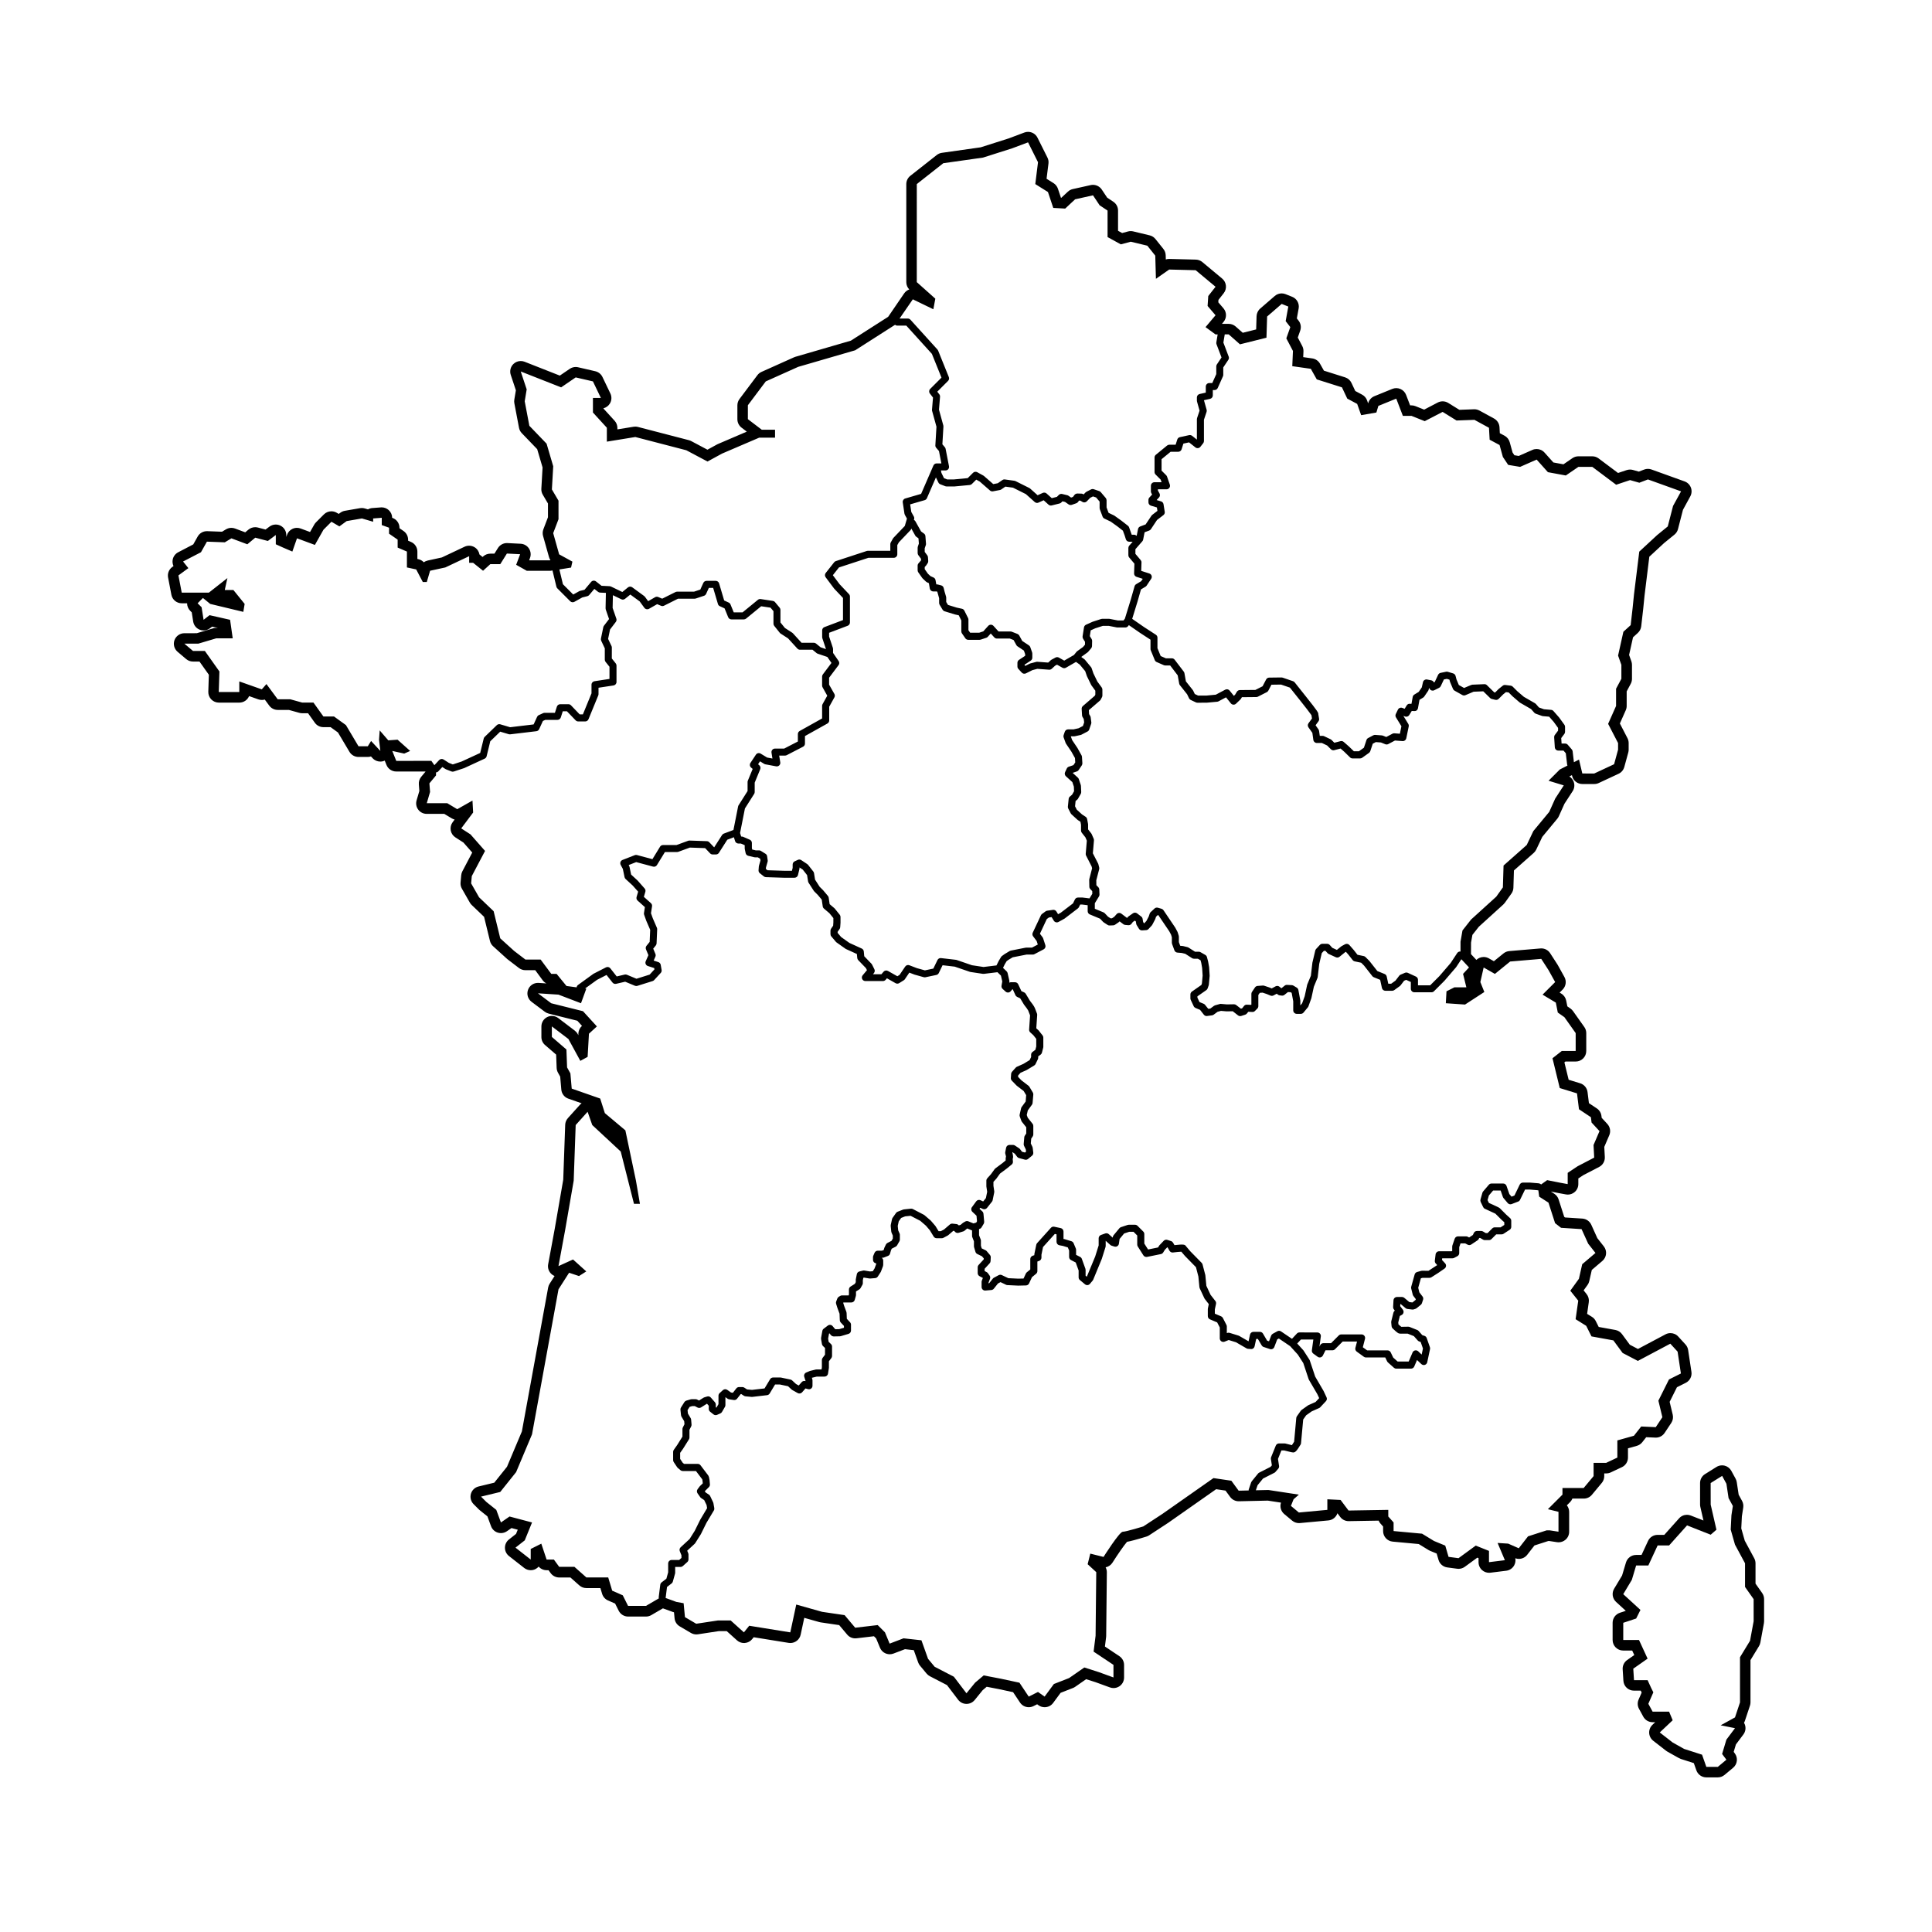 <?xml version="1.0" encoding="UTF-8"?>
<!-- Uploaded to: SVG Repo, www.svgrepo.com, Generator: SVG Repo Mixer Tools -->
<svg fill="#000000" width="800px" height="800px" version="1.1" viewBox="144 144 512 512" xmlns="http://www.w3.org/2000/svg">
 <g>
  <path d="m575.43 530.27v-2.449l2.348-0.66c0.57-0.16 1.078-0.5 1.441-0.961l1.043-1.328 2.43 0.109c0.039 0 0.086 0.004 0.125 0.004 0.934 0 1.805-0.465 2.324-1.246l1.754-2.637c0.434-0.645 0.574-1.445 0.395-2.203l-0.816-3.394 1.934-3.875 2.328-1.164c1.082-0.539 1.691-1.719 1.512-2.91l-0.875-5.793c-0.086-0.551-0.328-1.059-0.699-1.465l-1.93-2.106c-0.543-0.594-1.293-0.906-2.062-0.906-0.441 0-0.891 0.105-1.305 0.328l-7.301 3.875-2.16-1.129-2.074-2.816c-0.422-0.574-1.047-0.961-1.75-1.09l-4.418-0.801-0.781-1.562c-0.23-0.457-0.578-0.848-1.02-1.117l-1.27-0.789 0.441-3.113c0.109-0.762-0.102-1.535-0.586-2.137l-0.781-0.977 1.039-1.441c0.223-0.301 0.379-0.648 0.457-1.02l0.672-2.957 2.801-2.383c1.145-0.973 1.316-2.672 0.387-3.848l-1.723-2.191-1.605-3.551c-0.43-0.938-1.336-1.562-2.363-1.633l-4.586-0.297-0.223-0.172-1.492-4.625c-0.195-0.613-0.605-1.145-1.148-1.492l-0.906-0.586 2.012 0.402c0.016 0.004 0.031 0.004 0.051 0.012l1.93 0.352c0.168 0.031 0.332 0.047 0.5 0.047 0.648 0 1.285-0.227 1.789-0.648 0.637-0.527 1.004-1.316 1.004-2.141v-1.492l1.266-0.84 4.254-2.211c0.973-0.504 1.559-1.531 1.5-2.625l-0.141-2.684 1.324-3.09c0.434-1.012 0.23-2.18-0.516-2.992l-1.496-1.621-0.066-0.516c-0.102-0.805-0.543-1.527-1.219-1.977l-2.098-1.395-0.367-2.941c-0.137-1.09-0.898-2-1.949-2.324l-3.055-0.938-1.129-4.609 0.281-0.223h2.719c1.543 0 2.793-1.25 2.793-2.793v-4.742c0-0.578-0.18-1.145-0.516-1.613l-2.984-4.211c-0.188-0.262-0.414-0.488-0.676-0.676l-0.836-0.586-0.309-1.535c-0.156-0.77-0.625-1.441-1.301-1.844l-0.441-0.266 0.805-0.805c0.883-0.883 1.074-2.242 0.469-3.332l-1.754-3.16c-0.031-0.055-0.059-0.109-0.098-0.16l-1.93-2.984c-0.52-0.801-1.402-1.273-2.344-1.273-0.082 0-0.156 0.004-0.238 0.012l-8.246 0.699c-0.559 0.047-1.09 0.262-1.527 0.613l-2.555 2.074-1.324-0.754c-0.43-0.242-0.906-0.367-1.387-0.367-0.383 0-0.766 0.082-1.125 0.238-0.301 0.133-0.574 0.316-0.805 0.535l-1.426-1.535 0.012-3.043 0.363-2.051 1.703-2.16 6.492-5.898c0.145-0.133 0.277-0.281 0.395-0.441l1.754-2.457c0.324-0.449 0.504-0.988 0.52-1.535l0.141-4.586 5.238-4.641c0.281-0.246 0.508-0.551 0.672-0.891l1.605-3.371 3.988-4.82c0.16-0.191 0.293-0.406 0.395-0.637l1.492-3.316 2.168-3.332c0.48-0.734 0.586-1.652 0.281-2.481-0.215-0.594-0.629-1.094-1.152-1.422l0.68-0.352 0.051 0.211c0.297 1.258 1.422 2.144 2.715 2.144h3.16c0.406 0 0.812-0.09 1.18-0.262l5.266-2.457c0.746-0.348 1.293-1.004 1.512-1.793l1.055-3.859c0.066-0.242 0.098-0.488 0.098-0.734v-1.754c0-0.449-0.105-0.887-0.312-1.285l-2.016-3.898 1.562-3.512c0.16-0.359 0.242-0.742 0.242-1.133v-3.863l1.078-2.016c0.215-0.402 0.328-0.855 0.328-1.316v-3.688c0-0.316-0.055-0.637-0.16-0.938l-0.605-1.699 1.039-4.672 1.273-1.16c0.5-0.453 0.816-1.074 0.898-1.742l0.523-4.566 0.352-3.523 1.273-10.363 3.926-3.633 2.734-2.223c0.465-0.379 0.797-0.891 0.941-1.473l1.316-5.106 1.941-3.559c0.387-0.715 0.449-1.566 0.16-2.328-0.289-0.762-0.898-1.359-1.664-1.637l-8.777-3.16c-0.309-0.109-0.625-0.168-0.945-0.168-0.336 0-0.68 0.059-1.004 0.188l-1.41 0.543-1.562-0.441c-0.25-0.07-0.508-0.105-0.766-0.105-0.297 0-0.594 0.047-0.883 0.141l-2.297 0.766-5.148-3.859c-0.484-0.363-1.074-0.559-1.672-0.559h-3.688c-0.562 0-1.113 0.172-1.578 0.488l-2.383 1.633-2.672-0.492-2.348-2.625c-0.539-0.605-1.305-0.934-2.082-0.934-0.379 0-0.762 0.074-1.125 0.238l-3.629 1.598-1.145-0.191-0.484-0.73-0.754-2.731c-0.207-0.734-0.699-1.355-1.375-1.715l-1.246-0.664-0.086-1.594c-0.055-0.961-0.605-1.832-1.449-2.297l-3.859-2.106c-0.414-0.223-0.871-0.344-1.336-0.344h-0.102l-3.891 0.145-2.961-1.832c-0.449-0.277-0.957-0.418-1.473-0.418-0.438 0-0.883 0.105-1.285 0.312l-3.606 1.887-2.324-0.926c-0.328-0.133-0.68-0.203-1.039-0.203h-0.363l-1.066-2.777c-0.266-0.699-0.805-1.258-1.496-1.562-0.352-0.152-0.73-0.23-1.109-0.23-0.359 0-0.715 0.07-1.055 0.207l-4.742 1.93c-0.781 0.316-1.375 0.973-1.621 1.785l-0.031 0.102h-0.016l-0.266-0.762c-0.23-0.66-0.699-1.203-1.32-1.531l-1.812-0.969-1.008-2.144c-0.332-0.707-0.941-1.238-1.684-1.473l-5.617-1.773-1.039-1.848c-0.422-0.754-1.18-1.27-2.035-1.395l-2.414-0.344 0.066-1.512c0.02-0.492-0.09-0.984-0.316-1.422l-1.188-2.258 0.645-1.832c0.316-0.898 0.156-1.891-0.43-2.641l-0.465-0.594 0.48-2.637c0.238-1.305-0.48-2.602-1.707-3.09l-1.754-0.699c-0.336-0.137-0.684-0.203-1.039-0.203-0.66 0-1.309 0.23-1.824 0.68l-3.859 3.336c-0.59 0.508-0.941 1.246-0.969 2.023l-0.109 3.508-3.551 0.887-1.883-1.664c-0.508-0.449-1.168-0.699-1.844-0.699h-1.793l0.43-0.516c0.871-1.047 0.863-2.57-0.023-3.602l-1.367-1.594 0.039-0.637 1.395-1.777c0.934-1.188 0.75-2.902-0.406-3.871l-5.266-4.387c-0.484-0.402-1.09-0.629-1.719-0.645l-7.019-0.176h-0.07c-0.297 0-0.586 0.047-0.863 0.137l-0.031-1.113c-0.016-0.605-0.23-1.188-0.609-1.664l-2.106-2.637c-0.387-0.484-0.926-0.828-1.527-0.973l-4.387-1.055c-0.215-0.051-0.434-0.074-0.648-0.074-0.242 0-0.484 0.031-0.719 0.098l-1.551 0.414-1.082-0.594v-5.371c0-0.934-0.469-1.805-1.246-2.324l-1.641-1.094-1.445-2.168c-0.516-0.758-1.398-1.219-2.312-1.219-0.203 0-0.402 0.02-0.605 0.066l-4.742 1.055c-0.484 0.105-0.938 0.344-1.301 0.684l-1.762 1.641-0.074-0.004-0.805-2.414c-0.207-0.613-0.613-1.137-1.164-1.48l-1.848-1.16 0.504-4.027c0.07-0.551-0.023-1.102-0.273-1.594l-2.637-5.266c-0.484-0.973-1.465-1.543-2.5-1.543-0.328 0-0.656 0.055-0.977 0.176l-4.144 1.559-7.43 2.363-10.297 1.461c-0.488 0.07-0.945 0.266-1.336 0.57l-7.019 5.527c-0.672 0.527-1.062 1.336-1.062 2.191v25.977c0 0.727 0.281 1.422 0.785 1.941-0.535 0.191-1.008 0.551-1.352 1.047l-4.242 6.203-9.891 6.324-14.707 4.277c-0.125 0.035-0.246 0.082-0.363 0.137l-8.602 3.859c-0.434 0.191-0.805 0.492-1.09 0.871l-4.742 6.316c-0.363 0.484-0.559 1.074-0.559 1.672v3.688c0 0.871 0.406 1.691 1.098 2.223l1.395 1.062-7.648 3.281c-0.082 0.035-0.16 0.074-0.238 0.117l-2.543 1.387-4.289-2.277c-0.191-0.102-0.398-0.18-0.609-0.238l-13.512-3.512c-0.23-0.059-0.465-0.09-0.699-0.09-0.152 0-0.301 0.012-0.449 0.035l-4.309 0.699v-0.402c0-0.695-0.262-1.367-0.73-1.879l-2.957-3.238v-0.074c0.684-0.172 1.289-0.605 1.676-1.219 0.508-0.812 0.57-1.828 0.156-2.695l-2.106-4.387c-0.367-0.766-1.062-1.32-1.891-1.512l-4.566-1.055c-0.207-0.051-0.418-0.07-0.629-0.07-0.555 0-1.102 0.168-1.57 0.484l-2.641 1.797-9.332-3.672c-0.332-0.133-0.68-0.191-1.023-0.191-0.699 0-1.391 0.266-1.918 0.766-0.785 0.746-1.066 1.879-0.727 2.906l1.359 4.082-0.414 2.473c-0.055 0.324-0.051 0.656 0.012 0.977l1.23 6.492c0.102 0.535 0.359 1.027 0.73 1.414l4.09 4.246 1.426 4.848-0.324 5.656c-0.031 0.551 0.102 1.098 0.383 1.57l1.371 2.328v3.641l-1.219 3.203c-0.211 0.559-0.242 1.176-0.082 1.75l1.578 5.617c0.082 0.293 0.211 0.562 0.379 0.812l-0.195 0.031-5.348 0.004-0.086-0.051 0.211-0.57c0.312-0.836 0.207-1.77-0.281-2.516s-1.305-1.211-2.191-1.254l-3.512-0.176c-0.047 0-0.098-0.004-0.141-0.004-0.957 0-1.855 0.492-2.367 1.309l-0.938 1.496h-1.09c-0.695 0-1.367 0.258-1.879 0.727l-0.172 0.152-0.77-0.621c-0.016-0.012-0.031-0.023-0.047-0.035-0.133-0.777-0.586-1.473-1.258-1.898-0.453-0.289-0.973-0.434-1.496-0.434-0.406 0-0.812 0.09-1.188 0.266l-6.031 2.848-3.723 0.812c-0.387 0.086-0.746 0.246-1.055 0.473-0.387-0.414-0.891-0.707-1.457-0.828l-0.25-0.055v-1.953c0-1.117-0.664-2.125-1.691-2.562l-0.766-0.328v-0.266c0-0.918-0.449-1.773-1.203-2.293l-1.078-0.746-0.004-0.105c0-1.176-0.734-2.223-1.84-2.625l-0.098-0.035c-0.004-0.77-0.332-1.5-0.898-2.023-0.52-0.48-1.195-0.742-1.895-0.742-0.07 0-0.141 0.004-0.211 0.012l-2.262 0.172c-0.418 0.031-0.805 0.156-1.152 0.348l-0.828-0.242c-0.258-0.074-0.523-0.117-0.785-0.117-0.16 0-0.316 0.016-0.48 0.039l-4.035 0.699c-0.418 0.074-0.816 0.242-1.164 0.492l-0.457 0.332-0.535-0.312c-0.438-0.258-0.922-0.379-1.406-0.379-0.719 0-1.438 0.277-1.977 0.816l-2.106 2.106c-0.176 0.176-0.332 0.383-0.457 0.598l-1.113 1.965-2.508-0.926c-0.312-0.117-0.641-0.172-0.969-0.172-0.406 0-0.812 0.09-1.188 0.266-0.68 0.316-1.199 0.898-1.445 1.602l-0.191 0.543v-0.504c0-1.059-0.598-2.023-1.543-2.492-0.395-0.195-0.82-0.293-1.25-0.293-0.594 0-1.184 0.191-1.676 0.559l-1.027 0.77-2.031-0.535c-0.238-0.059-0.473-0.09-0.711-0.09-0.645 0-1.281 0.223-1.789 0.645l-0.855 0.715-2.691-1.008c-0.316-0.121-0.648-0.176-0.977-0.176-0.5 0-0.996 0.137-1.438 0.398l-1.043 0.625-3.91-0.145h-0.105c-1.008 0-1.934 0.543-2.434 1.422l-1.168 2.082-3.996 2.086c-0.742 0.383-1.273 1.082-1.445 1.898-0.125 0.598-0.051 1.215 0.203 1.758l-0.348 0.258c-0.871 0.641-1.293 1.719-1.09 2.777l0.875 4.566c0.25 1.316 1.402 2.262 2.742 2.262h1.422c-0.004 0.719 0.266 1.441 0.816 1.988l0.414 0.414 0.383 2.438c0.156 0.977 0.812 1.797 1.727 2.16 0.332 0.133 0.68 0.195 1.027 0.195 0.609 0 1.215-0.203 1.715-0.59l0.539-0.418 1.5 0.336h-0.418c-0.266 0-0.535 0.039-0.789 0.117l-4.348 1.289-3.289 0.004c-1.168 0-2.215 0.73-2.621 1.828-0.402 1.098-0.074 2.332 0.816 3.09l2.281 1.93c0.504 0.43 1.145 0.66 1.805 0.66h1.719l2.484 3.496-0.145 4.504c-0.023 0.754 0.258 1.484 0.785 2.031 0.523 0.543 1.25 0.852 2.004 0.852h5.441c1.164 0 2.16-0.715 2.578-1.727l2.457 0.867c0.301 0.105 0.621 0.16 0.926 0.16 0.262 0 0.523-0.035 0.777-0.109l1.188 1.613c0.523 0.711 1.359 1.133 2.242 1.133h2.953l2.793 0.777c0.242 0.066 0.492 0.102 0.746 0.102h1.547l1.797 2.519c0.523 0.734 1.371 1.168 2.273 1.168h1.906l1.953 1.414 3.039 5.117c0.504 0.848 1.414 1.367 2.398 1.367h2.457c0.293 0 0.578-0.047 0.852-0.133l0.441 0.473c0.539 0.578 1.285 0.887 2.039 0.887 0.395 0 0.789-0.086 1.168-0.258l0.453 1.133c0.422 1.059 1.449 1.754 2.59 1.754h7.742v0.059l-1.109 1.328c-0.465 0.559-0.695 1.273-0.641 2l0.137 1.773-0.734 2.492c-0.246 0.848-0.086 1.754 0.441 2.457 0.527 0.707 1.355 1.117 2.231 1.117h4.664l1.969 1.184c0.246 0.145 0.508 0.258 0.781 0.324l-0.523 0.699c-0.465 0.621-0.648 1.406-0.516 2.168 0.137 0.762 0.586 1.438 1.238 1.855l2.133 1.371 2.332 2.648-2.613 4.969c-0.172 0.328-0.277 0.68-0.309 1.047l-0.176 1.93c-0.051 0.57 0.07 1.137 0.359 1.637l2.106 3.688c0.137 0.238 0.301 0.449 0.5 0.637l3.269 3.125 1.562 6.402c0.133 0.543 0.422 1.031 0.84 1.406l3.684 3.336c0.055 0.051 0.117 0.102 0.176 0.145l2.984 2.281c0.488 0.371 1.082 0.574 1.691 0.574h2.625l1.969 2.676c0.262 0.359 0.598 0.641 0.988 0.832l-2.07-0.137c-0.059-0.004-0.121-0.004-0.18-0.004-1.16 0-2.211 0.719-2.613 1.824-0.43 1.16-0.047 2.457 0.941 3.199l3.512 2.637c0.297 0.223 0.637 0.383 0.996 0.473l7.609 1.898 1.238 1.359-0.055 0.051c-0.535 0.492-0.855 1.176-0.902 1.898l-0.004 0.531-0.172-0.316c-0.188-0.348-0.449-0.645-0.762-0.887l-4.387-3.336c-0.492-0.379-1.09-0.57-1.688-0.57-0.422 0-0.848 0.098-1.238 0.293-0.953 0.469-1.551 1.441-1.551 2.5v2.805c0 0.812 0.352 1.582 0.969 2.109l2.941 2.539 0.133 3.527c0.016 0.438 0.137 0.867 0.348 1.25l0.59 1.059 0.297 3.441c0.098 1.094 0.82 2.031 1.859 2.394l3.523 1.23c-0.168 0.117-0.324 0.258-0.465 0.414l-3.172 3.516c-0.438 0.488-0.691 1.113-0.715 1.77l-0.52 14.551-2.246 12.973-1.75 9.445c-0.191 1.023 0.207 2.066 1.023 2.707 0.211 0.168 0.438 0.297 0.68 0.395l-1.309 2.051c-0.195 0.309-0.328 0.645-0.395 1.004l-6.961 38.133-3.945 9.367-3.375 4.219-4.16 1.004c-0.984 0.238-1.758 0.988-2.031 1.953-0.273 0.973 0 2.016 0.715 2.731l1.406 1.406c0.07 0.07 0.152 0.141 0.23 0.207l2.023 1.621 0.961 2.606c0.297 0.812 0.953 1.438 1.777 1.699 0.277 0.086 0.559 0.133 0.84 0.133 0.559 0 1.117-0.172 1.586-0.492l1.223-0.848 1.652 0.438-0.453 1.113-1.875 1.477c-0.676 0.527-1.066 1.34-1.066 2.195 0 0.855 0.398 1.668 1.074 2.195l4.035 3.16c0.5 0.395 1.109 0.594 1.723 0.594 0.414 0 0.836-0.09 1.223-0.281 0.344-0.168 0.641-0.398 0.883-0.676 0.52 0.594 1.281 0.957 2.106 0.957h0.508l0.57 0.781c0.523 0.719 1.367 1.148 2.258 1.148h2.977l2.367 2.102c0.508 0.453 1.168 0.707 1.855 0.707h3.719l0.457 1.523c0.238 0.785 0.805 1.426 1.559 1.754l1.883 0.82 0.953 1.906c0.473 0.945 1.441 1.543 2.492 1.543h4.734c0.492 0 0.977-0.133 1.406-0.379l3.082-1.797 2.629 0.957c0.102 0.035 0.203 0.066 0.309 0.09l0.152 1.586c0.086 0.891 0.59 1.688 1.367 2.141l2.984 1.754c0.434 0.25 0.922 0.383 1.414 0.383 0.141 0 0.277-0.012 0.418-0.031l5.582-0.848h2.055l2.715 2.445c0.516 0.465 1.18 0.715 1.867 0.715 0.074 0 0.152-0.004 0.227-0.012 0.766-0.059 1.473-0.438 1.949-1.039l0.387-0.484 9.273 1.496c0.152 0.023 0.297 0.035 0.449 0.035 1.293 0 2.449-0.902 2.727-2.207l0.957-4.465 3.981 1.125c0.117 0.031 0.23 0.055 0.352 0.074l4.922 0.727 2.125 2.523c0.535 0.637 1.316 0.992 2.137 0.992 0.109 0 0.215-0.004 0.328-0.02l4.625-0.543 0.578 0.578 1.02 2.469c0.441 1.074 1.48 1.727 2.578 1.727 0.332 0 0.664-0.059 0.992-0.18l3.055-1.164 2.332 0.258 1.168 3.269c0.109 0.309 0.273 0.594 0.484 0.848l1.754 2.106c0.238 0.289 0.527 0.52 0.863 0.691l4.527 2.344 2.953 3.883c0.52 0.68 1.32 1.09 2.176 1.102h0.047c0.84 0 1.637-0.379 2.168-1.031l2.117-2.606 1.062-0.902 3.223 0.621 3.777 0.812 1.828 2.742c0.535 0.801 1.414 1.246 2.324 1.246 0.422 0 0.848-0.098 1.246-0.297l0.973-0.484 0.395 0.277c0.488 0.344 1.043 0.504 1.598 0.504 0.855 0 1.703-0.395 2.246-1.133l1.98-2.684 3.285-1.285c0.203-0.082 0.398-0.18 0.578-0.309l2.906-2.019 2.5 0.797 3.809 1.387c0.309 0.109 0.637 0.168 0.953 0.168 0.562 0 1.129-0.172 1.602-0.504 0.746-0.523 1.188-1.375 1.188-2.289v-3.336c0-0.934-0.469-1.805-1.246-2.324l-3.828-2.555 0.312-2.5c0.016-0.105 0.02-0.211 0.02-0.316l0.176-16.848c0.004-0.469-0.105-0.922-0.324-1.324 0.734-0.145 1.402-0.586 1.82-1.25 1.305-2.066 3.019-4.543 3.848-5.508 0.867-0.168 2.394-0.543 5.144-1.391 0.25-0.074 0.488-0.191 0.711-0.332l5.09-3.336c0.023-0.016 0.051-0.031 0.074-0.051l12.602-8.836 2.484 0.367 1.238 1.691c0.523 0.715 1.359 1.137 2.254 1.137h0.059l7.652-0.172 3.5 0.535c-0.363 1.082-0.023 2.289 0.863 3.027l2.106 1.754c0.504 0.418 1.137 0.645 1.789 0.645 0.086 0 0.172-0.004 0.258-0.012l7.547-0.699c1.133-0.105 2.055-0.875 2.394-1.906l0.73 0.977c0.527 0.707 1.355 1.117 2.231 1.117h0.047l7.91-0.133c0.117 0.281 0.281 0.543 0.488 0.777l0.699 0.785v1.219c0 1.441 1.098 2.644 2.535 2.781l6.902 0.641 2.606 1.594c0.125 0.074 0.258 0.141 0.395 0.203l1.75 0.719 0.5 1.699c0.312 1.059 1.215 1.832 2.309 1.98l2.637 0.352c0.121 0.016 0.246 0.023 0.367 0.023 0.59 0 1.164-0.188 1.648-0.539l3.316-2.422 0.324 0.125v1.094c0 0.801 0.344 1.562 0.941 2.09 0.516 0.453 1.168 0.699 1.848 0.699 0.117 0 0.23-0.004 0.348-0.02l4.211-0.523c0.867-0.109 1.633-0.621 2.07-1.375 0.336-0.59 0.449-1.273 0.324-1.93 0.309 0.109 0.629 0.168 0.945 0.168 0.84 0 1.664-0.383 2.203-1.078l1.93-2.481 3.68-1.184h0.227l2.07 0.316c0.141 0.02 0.281 0.031 0.422 0.031 0.66 0 1.309-0.238 1.82-0.676 0.621-0.527 0.973-1.305 0.973-2.117v-5.266c0-0.648-0.227-1.258-0.609-1.742l0.848-0.848c0.273-0.273 0.48-0.59 0.621-0.938h3.023c0.828 0 1.613-0.367 2.144-1.004l2.629-3.16c0.418-0.504 0.645-1.133 0.645-1.789l-0.004-0.719h0.543c0.406 0 0.816-0.09 1.188-0.266l2.984-1.406c0.949-0.457 1.574-1.441 1.574-2.523zm-38.066-123.38-1.055-2.637 0.875-3.859 2.984 1.703 4.035-3.285 8.246-0.699 1.93 2.984 1.754 3.16-3.336 3.336 3.512 2.106 0.523 2.637 1.754 1.23 2.984 4.211v4.742h-3.688l-2.457 1.93 1.93 7.898 4.566 1.406 0.523 4.211 3.16 2.106 0.176 1.406 2.106 2.281-1.582 3.688 0.176 3.336-4.387 2.281-2.637 1.754v2.984l-1.93-0.352-3.512-0.699-1.605 1.148c-0.117-0.109-0.25-0.207-0.418-0.246l-0.211-0.051c-0.047-0.012-0.09-0.02-0.137-0.02l-2.18-0.18h-1.879c-0.359 0-0.68 0.207-0.836 0.523l-1.41 2.91-0.766 0.293-0.578-0.684-0.754-2.172c-0.133-0.371-0.484-0.625-0.875-0.625h-3.094c-0.277 0-0.539 0.121-0.715 0.332l-1.508 1.758c-0.09 0.105-0.16 0.227-0.195 0.359l-0.508 1.777c-0.059 0.223-0.039 0.453 0.055 0.66l0.66 1.371c0.098 0.195 0.258 0.359 0.457 0.441l2.777 1.289 1.598 1.594 0.762 0.684v0.711l-0.973 0.637h-1.547c-0.246 0-0.484 0.098-0.66 0.273l-1.25 1.25h-0.48l-0.746-0.434c-0.141-0.082-0.301-0.125-0.469-0.125h-1.117c-0.363 0-0.691 0.207-0.84 0.539l-0.246 0.523-0.996 0.664-0.371-0.195c-0.137-0.07-0.281-0.105-0.434-0.105h-2.133c-0.398 0-0.75 0.25-0.883 0.629l-0.609 1.773c-0.031 0.098-0.051 0.195-0.051 0.301v1.164l-0.16 0.086h-3.32c-0.469 0-0.867 0.352-0.922 0.816l-0.203 1.672c-0.031 0.273 0.055 0.539 0.238 0.742l0.395 0.43-2.312 1.512-1.703-0.012c-0.086 0-0.172 0.012-0.258 0.035l-1.066 0.301c-0.312 0.09-0.555 0.332-0.641 0.645l-0.906 3.234c-0.047 0.16-0.051 0.328-0.012 0.488l0.406 1.621c0.031 0.121 0.086 0.238 0.16 0.336l0.664 0.875-0.066 0.191-0.777 0.637-0.09 0.039-0.785-0.098-1.359-1.137c-0.168-0.141-0.379-0.215-0.598-0.215h-1.32c-0.492 0-0.902 0.383-0.926 0.875l-0.102 1.777c-0.016 0.223 0.051 0.438 0.188 0.609l0.262 0.352c-0.188 0.133-0.316 0.324-0.371 0.543l-0.566 2.281c-0.023 0.102-0.031 0.207-0.02 0.312l0.102 1.012c0.02 0.223 0.121 0.43 0.281 0.578 1.293 1.234 1.531 1.293 1.738 1.344 0.117 0.031 0.312 0.074 2.238 0.031l1.648 0.66 1.02 1.152c0.109 0.125 0.258 0.223 0.418 0.273l0.363 0.117 0.605 1.742-0.344 1.605-0.906-0.863c-0.223-0.211-0.527-0.297-0.828-0.238-0.297 0.059-0.551 0.262-0.672 0.543l-1.027 2.394h-2.941l-1.164-1.039-0.66-1.379c-0.156-0.324-0.48-0.527-0.84-0.527h-5.406l-1.145-0.828 0.578-2.238c0.07-0.277 0.012-0.574-0.168-0.801-0.176-0.227-0.449-0.363-0.734-0.363h-5.387c-0.246 0-0.484 0.098-0.66 0.273l-2.051 2.051h-2.035c-0.352 0-0.676 0.195-0.832 0.516l-0.207 0.406 0.367-2.715c0.035-0.266-0.047-0.535-0.223-0.734-0.176-0.203-0.434-0.316-0.699-0.316l-4.742-0.008c-0.258 0-0.504 0.105-0.68 0.297l-1.301 1.395-2.898-1.961c-0.289-0.195-0.66-0.215-0.969-0.047l-1.223 0.672c-0.195 0.105-0.344 0.277-0.422 0.484l-0.574 1.508-0.5-0.168-1.102-1.875c-0.168-0.281-0.473-0.457-0.801-0.457h-1.727c-0.438 0-0.816 0.309-0.906 0.734l-0.383 1.77-2.481-1.43c-0.059-0.035-0.125-0.059-0.191-0.082l-2.344-0.727c-0.207-0.066-0.422-0.055-0.621 0.023l-0.121 0.051v-1.75c0-0.145-0.035-0.293-0.105-0.43l-0.945-1.84c-0.102-0.191-0.262-0.348-0.465-0.43l-1.664-0.707v-1.129l0.312-1.465c0.055-0.266-0.004-0.551-0.172-0.766l-1.273-1.637-1.113-2.383-0.262-2.742c-0.004-0.051-0.016-0.098-0.023-0.145l-0.727-2.785c-0.039-0.16-0.125-0.309-0.242-0.422l-3.019-3.074c-0.469-0.539-1.023-1.199-1.102-1.305-0.301-0.457-0.543-0.605-3.078-0.309l-0.371-0.648c-0.117-0.195-0.297-0.348-0.516-0.418l-0.992-0.328c-0.344-0.109-0.715-0.02-0.961 0.238l-1.098 1.145c-0.047 0.047-0.086 0.098-0.121 0.152l-0.293 0.473-2.644 0.539-0.996-1.57v-2.523c0-0.246-0.098-0.484-0.273-0.66l-1.531-1.531c-0.176-0.176-0.414-0.273-0.66-0.273h-1.668c-0.102 0-0.203 0.016-0.293 0.051l-1.758 0.586c-0.168 0.055-0.312 0.156-0.422 0.289l-1.531 1.848c-0.109 0.133-0.18 0.289-0.207 0.457l-0.031 0.191-1.043-0.934c-0.258-0.227-0.613-0.297-0.938-0.18l-1.129 0.402c-0.367 0.137-0.613 0.484-0.613 0.875v1.887l-0.918 2.938-2.203 5.32-0.031 0.035-0.309-0.258v-1.547c0-0.105-0.02-0.215-0.055-0.316l-0.945-2.613c-0.082-0.223-0.242-0.402-0.449-0.508l-1.074-0.551v-1.324c0-0.125-0.023-0.246-0.07-0.359l-0.586-1.395c-0.105-0.25-0.324-0.449-0.586-0.527l-1.758-0.539c-0.035-0.012-0.07-0.02-0.105-0.023l-0.227-0.039v-1.969c0-0.438-0.309-0.82-0.742-0.91l-1.715-0.363c-0.328-0.07-0.66 0.039-0.883 0.289l-3.652 4.055c-0.109 0.121-0.188 0.273-0.223 0.434l-0.492 2.387c-0.016 0.059-0.02 0.125-0.02 0.188v0.188l-0.441 0.152c-0.379 0.125-0.637 0.484-0.637 0.883v2.754l-0.922 0.754c-0.105 0.09-0.195 0.203-0.25 0.328l-0.613 1.32-1.426 0.031-2.606-0.125-1.723-0.82c-0.266-0.125-0.578-0.117-0.84 0.02l-1.258 0.676c-0.109 0.059-0.211 0.141-0.289 0.242l-0.969 1.219-0.168 0.016v-0.168l0.387-1.012c0.109-0.293 0.07-0.621-0.109-0.871l-0.449-0.629c-0.086-0.121-0.195-0.215-0.328-0.281l-0.535-0.281v-0.605l1.328-1.445c0.152-0.16 0.238-0.367 0.246-0.59l0.047-0.992c0.012-0.238-0.07-0.469-0.227-0.648l-0.848-1.004c-0.082-0.098-0.188-0.172-0.297-0.227l-1.027-0.5-0.207-0.695v-1.352c0-0.117-0.02-0.23-0.066-0.336l-0.43-1.098v-1.637l0.125-0.035c0.223-0.066 0.414-0.211 0.535-0.414l0.57-0.941c0.102-0.172 0.145-0.363 0.133-0.559l-0.191-2.117c-0.02-0.227-0.121-0.438-0.289-0.594l-0.762-0.719 0.195-0.266 0.664 0.312c0.387 0.18 0.855 0.074 1.125-0.262l1.32-1.664c0.09-0.117 0.156-0.246 0.18-0.395l0.414-2.039c0.02-0.105 0.023-0.215 0.012-0.324l-0.215-1.441v-1.047l0.781-0.867c0.023-0.023 0.047-0.051 0.059-0.082l0.898-1.246 1.844-1.375 1.246-1.02c0.258-0.207 0.383-0.539 0.328-0.867-0.035-0.211-0.055-0.473-0.055-0.621 0.133-0.277 0.18-0.73-0.098-1.699l0.02-0.109 0.641 0.43 0.621 0.816c0.125 0.168 0.301 0.281 0.5 0.336l1.547 0.414c0.289 0.082 0.598 0.012 0.832-0.18l1.059-0.867c0.246-0.203 0.371-0.516 0.332-0.832l-0.152-1.246c-0.016-0.102-0.039-0.203-0.086-0.293l-0.418-0.867 0.109-1.281 0.398-0.594c0.102-0.152 0.156-0.332 0.156-0.516v-2.266c0-0.211-0.07-0.418-0.203-0.578l-1.266-1.582-0.266-0.73 0.273-1.211 1.094-1.508c0.102-0.137 0.16-0.297 0.176-0.469l0.191-2.227c0.016-0.195-0.031-0.395-0.133-0.559l-0.906-1.512c-0.059-0.102-0.141-0.191-0.23-0.262l-1.867-1.43-0.906-0.938 0.023-0.363 0.637-0.711 1.594-0.711c0.035-0.016 0.07-0.035 0.105-0.055l1.926-1.168c0.152-0.09 0.277-0.227 0.352-0.387l0.605-1.246c0.059-0.125 0.098-0.266 0.098-0.406v-0.363l0.641-0.473c0.172-0.125 0.293-0.309 0.348-0.516l0.336-1.32c0.02-0.074 0.031-0.152 0.031-0.23v-2.453c0-0.211-0.07-0.414-0.203-0.578l-1.02-1.285c-0.031-0.039-0.066-0.074-0.102-0.105l-0.539-0.492 0.238-3.516c0.012-0.137-0.016-0.273-0.059-0.402 0 0-0.406-1.043-0.559-1.449-0.172-0.473-0.883-1.406-1.316-1.949l-1.102-1.832c-0.098-0.16-0.238-0.289-0.406-0.363l-0.742-0.344-0.852-1.82c-0.156-0.324-0.484-0.527-0.836-0.527h-1.094c-0.156 0-0.301 0.039-0.438 0.109l0.031-0.191c0.02-0.121 0.016-0.246-0.012-0.363l-0.453-1.988c-0.039-0.176-0.133-0.332-0.258-0.457l-0.957-0.926 0.457-0.926 0.5-0.84 0.469-0.344 1.145-0.684 3.648-0.719h1.664c0.152 0 0.297-0.035 0.434-0.105l2.449-1.285c0.402-0.211 0.59-0.68 0.453-1.109l-0.59-1.82c-0.031-0.102-0.082-0.191-0.141-0.273l-0.707-0.934 1.824-3.891 0.562-0.414 0.707-0.102 0.59 0.957c0.262 0.422 0.805 0.57 1.238 0.328l1.535-0.848c0.039-0.02 0.082-0.047 0.117-0.074l3.492-2.672c0.117-0.086 0.207-0.203 0.266-0.328l0.344-0.699h0.457l1.523 0.188v1.586c0 0.371 0.227 0.715 0.574 0.855l2.711 1.129 0.797 0.84c0.051 0.055 0.105 0.102 0.172 0.141l1.031 0.672c0.16 0.105 0.363 0.168 0.539 0.145l0.934-0.035c0.176-0.004 0.344-0.059 0.488-0.16l0.934-0.637c0.066-0.047 0.121-0.098 0.172-0.152l0.102-0.109 1.023 0.77c0.141 0.105 0.309 0.168 0.48 0.18l0.828 0.07c0.309 0.023 0.629-0.117 0.82-0.367l0.359-0.48 0.523-0.367 0.273 0.207 0.105 0.648c0.02 0.117 0.059 0.23 0.125 0.332l0.59 0.961c0.18 0.297 0.516 0.457 0.855 0.441l1.066-0.07c0.238-0.016 0.457-0.121 0.625-0.297l0.863-0.934c0.055-0.059 0.105-0.125 0.141-0.203l0.727-1.379c0.023-0.047 0.039-0.09 0.059-0.137l0.203-0.605 0.473-0.441 0.137 0.039 2.887 4.262 0.484 0.91 0.207 0.68v1.445c0 0.109 0.02 0.215 0.055 0.324l0.621 1.688c0.125 0.336 0.434 0.574 0.797 0.605l1.168 0.098 0.918 0.223 1.789 1.148c0.152 0.102 0.328 0.152 0.508 0.152h1.027l0.719 0.406 0.191 0.715 0.23 1.328 0.133 2.016-0.191 2.086-0.141 0.402-2.516 1.758c-0.246 0.176-0.395 0.457-0.395 0.762v1.031c0 0.137 0.031 0.273 0.086 0.395l0.789 1.688c0.098 0.211 0.273 0.371 0.484 0.465l1.203 0.5 0.996 1.27c0.176 0.23 0.453 0.367 0.742 0.367 0.039 0 0.082-0.004 0.121-0.012l1.309-0.172c0.156-0.02 0.301-0.082 0.43-0.172l1.031-0.762 0.91-0.25 1.457 0.125c0.031 0.004 0.055 0 0.098 0.004l1.566-0.031 1.398 1.094c0.242 0.188 0.559 0.242 0.852 0.152l1.066-0.344c0.176-0.055 0.328-0.168 0.441-0.309l0.359-0.453 1.074 0.051c0.281 0.016 0.516-0.086 0.699-0.273l0.621-0.621c0.176-0.176 0.273-0.414 0.273-0.66v-2.953l0.383-0.562 0.742-0.055 1.102 0.367 0.996 0.414c0.25 0.105 0.543 0.09 0.789-0.035l0.871-0.465 0.273 0.227c0.137 0.109 0.301 0.18 0.48 0.207l0.586 0.07c0.246 0.031 0.492-0.039 0.691-0.195l0.926-0.742 0.691 0.035 0.301 0.18 0.414 2.231v2.394c0 0.516 0.418 0.934 0.934 0.934h1.074c0.277 0 0.539-0.125 0.715-0.336l1.16-1.406c0.07-0.082 0.121-0.176 0.156-0.277l0.746-2.066c0.016-0.039 0.023-0.082 0.035-0.121l0.645-2.977 0.957-2.324c0.031-0.082 0.055-0.16 0.066-0.246l0.406-3.5 0.676-2.852 0.551-0.594h0.422l0.551 0.605c0.086 0.098 0.188 0.172 0.301 0.223l1.898 0.867c0.324 0.145 0.699 0.102 0.973-0.125l1.508-1.223 0.18-0.098 0.637 0.719 1.16 1.484c0.137 0.172 0.328 0.293 0.543 0.336l1.715 0.359 0.754 0.754 2.195 2.797c0.102 0.125 0.23 0.227 0.379 0.289l1.699 0.695 0.473 2.168c0.098 0.43 0.473 0.73 0.906 0.73h1.82c0.195 0 0.387-0.059 0.543-0.176l1.484-1.074c0.074-0.051 0.141-0.117 0.191-0.191l0.926-1.215 0.555-0.238 1.234 0.57-0.004 1.793c0 0.516 0.418 0.934 0.934 0.934h4.543c0.246 0 0.484-0.098 0.66-0.273l2.777-2.781 3.059-3.559c0.023-0.031 0.051-0.059 0.07-0.098l1.352-2.051 2.023 2.18-1.578 1.703 0.875 3.562h-3.16l-2.106 1.055-0.176 3.16 5.09 0.352zm-161.65-6.043-0.609-1.219c-0.039-0.086-0.098-0.16-0.16-0.23l-1.91-1.98-0.121-1.281c-0.031-0.332-0.238-0.621-0.539-0.762l-3.273-1.492-2.195-1.559-0.926-1.098v-0.289l0.523-0.75c0.098-0.137 0.152-0.301 0.16-0.469l0.082-1.203-0.004-1.52c0-0.211-0.074-0.418-0.207-0.586l-1.293-1.602c-0.035-0.047-0.074-0.086-0.121-0.125l-1.258-1.074-0.25-1.715c-0.023-0.172-0.098-0.332-0.207-0.465l-1.273-1.508-0.922-0.922-1.215-1.891-0.273-1.715c-0.023-0.156-0.09-0.301-0.188-0.43l-1.375-1.754c-0.059-0.082-0.137-0.145-0.215-0.203l-1.602-1.066c-0.266-0.18-0.609-0.207-0.902-0.07l-0.836 0.383c-0.332 0.152-0.543 0.484-0.543 0.848v0.883l-0.188 0.781h-2.055l-4.422-0.141-0.438-0.344 0.031-0.402 0.434-1.512c0.035-0.125 0.047-0.258 0.023-0.387l-0.152-1.066c-0.039-0.273-0.195-0.516-0.43-0.656l-1.219-0.762c-0.145-0.09-0.316-0.141-0.492-0.141h-0.883l-0.926-0.223-0.086-0.398v-1.352c0-0.371-0.223-0.707-0.559-0.852l-1.754-0.762c-0.117-0.051-0.242-0.074-0.371-0.074h-0.156l-0.293-0.938 1.289-6.504 2.445-3.856c0.098-0.152 0.145-0.324 0.145-0.5v-2.484l1.461-3.562c0.152-0.371 0.051-0.801-0.258-1.059l-0.309-0.262 0.516-0.77 1.102 0.672c0.098 0.059 0.203 0.102 0.312 0.121l2.867 0.535c0.297 0.051 0.605-0.039 0.82-0.25s0.316-0.516 0.266-0.816l-0.293-1.789h1.57c0.152 0 0.297-0.035 0.43-0.105l4.332-2.242c0.309-0.16 0.504-0.48 0.504-0.828v-1.996l5.945-3.32c0.293-0.168 0.48-0.473 0.48-0.812v-3.641l1.375-2.481c0.156-0.281 0.156-0.625 0-0.902l-1.402-2.465v-1.84l2.504-3.336c0.242-0.316 0.246-0.754 0.023-1.082l-1.48-2.152v-1.059c0-0.102-0.016-0.195-0.051-0.293l-0.996-2.988v-0.996l4.922-1.863c0.363-0.137 0.598-0.484 0.598-0.871v-6.867c0-0.238-0.09-0.469-0.25-0.641l-2.504-2.648-1.777-2.371 1.621-2.055 7.805-2.555h6.723c0.516 0 0.934-0.418 0.934-0.934v-2.438l0.418-0.734 3.059-3.203c0.102-0.105 0.176-0.238 0.215-0.379l0.02-0.074 1.047 1.879c0.066 0.121 0.156 0.223 0.266 0.301l0.586 0.418 0.105 1.395-0.273 0.789c-0.035 0.098-0.051 0.203-0.051 0.301v1.422c0 0.203 0.066 0.395 0.18 0.555l0.699 0.941 0.031 0.422-0.664 0.777c-0.16 0.172-0.25 0.398-0.25 0.637v1.234c0 0.191 0.059 0.379 0.168 0.535l1.047 1.496c0.035 0.051 0.074 0.098 0.121 0.141l0.863 0.82c0.074 0.07 0.16 0.133 0.25 0.172l0.527 0.246 0.25 1.43c0.082 0.441 0.465 0.77 0.918 0.77h0.848l0.215 0.055 0.488 1.738v1.254c0 0.168 0.047 0.332 0.133 0.48l0.785 1.309c0.117 0.195 0.301 0.344 0.523 0.414l2.719 0.836 1.039 0.23 0.684 1.371v2.887c0 0.188 0.055 0.371 0.16 0.527l0.902 1.309c0.172 0.25 0.457 0.402 0.766 0.402h3.023c0.102 0 0.195-0.016 0.293-0.051l1.473-0.488c0.152-0.051 0.293-0.141 0.398-0.262l0.785-0.871 0.941 1.039c0.176 0.191 0.43 0.301 0.691 0.301h3.422l0.992 0.387 0.734 1.34c0.07 0.133 0.176 0.242 0.297 0.328l1.703 1.133 0.332 0.945v0.438l-1.629 1.078c-0.262 0.172-0.418 0.465-0.418 0.777v0.984c0 0.23 0.086 0.457 0.246 0.629l0.902 0.984c0.281 0.309 0.73 0.387 1.102 0.203l1.715-0.855 1.309-0.344 3.113 0.23c0.258 0.02 0.508-0.07 0.699-0.242l0.898-0.82 0.508-0.273 1.438 0.812c0.289 0.16 0.641 0.16 0.922-0.004l2.672-1.543 0.996 0.715 1.438 1.738 0.43 1.25c0.012 0.035 0.023 0.07 0.039 0.105l1.102 2.273c0.023 0.051 0.051 0.098 0.086 0.141l1.027 1.41v1.055l-0.156 0.297-3.141 2.711c-0.223 0.191-0.336 0.469-0.324 0.762l0.102 1.723c0.012 0.152 0.055 0.293 0.133 0.422l0.312 0.523 0.117 0.902-0.328 0.957-1.145 0.598-1.328 0.297h-1.449c-0.398 0-0.75 0.25-0.883 0.625l-0.309 0.898c-0.07 0.203-0.07 0.418 0.004 0.613l0.52 1.445c0.023 0.07 0.059 0.141 0.105 0.207l1.441 2.137 0.934 1.676 0.07 1.164-0.48 0.715-1.219 0.414c-0.242 0.082-0.438 0.258-0.543 0.488l-0.449 0.961c-0.172 0.367-0.082 0.805 0.215 1.078l1.715 1.559 0.398 1.195 0.051 1.223-0.516 0.902-0.598 0.516c-0.18 0.156-0.297 0.371-0.316 0.609l-0.207 2.035c-0.02 0.18 0.016 0.359 0.098 0.52l0.656 1.273c0.051 0.098 0.121 0.188 0.203 0.262l1.586 1.445c0.035 0.035 0.074 0.066 0.117 0.09l0.672 0.438 0.152 0.801v1.531c0 0.207 0.07 0.414 0.203 0.578l0.957 1.215 0.379 0.883-0.293 3.457c-0.016 0.172 0.02 0.348 0.098 0.5l1.465 2.871 0.125 0.492-0.734 2.848c-0.02 0.082-0.031 0.16-0.031 0.246l0.035 1.793c0.004 0.23 0.098 0.457 0.258 0.625l0.508 0.535 0.02 0.711-0.746 1.223c-0.004 0-0.016-0.004-0.02-0.004l-1.809-0.223c-0.035-0.004-0.074-0.004-0.109-0.004h-1.098c-0.359 0-0.68 0.203-0.836 0.523l-0.5 1.027-3.254 2.481-0.699 0.387-0.441-0.719c-0.191-0.316-0.551-0.488-0.922-0.434l-1.535 0.223c-0.152 0.02-0.297 0.082-0.418 0.172l-0.941 0.691c-0.125 0.09-0.227 0.215-0.293 0.359l-2.168 4.609c-0.145 0.312-0.105 0.68 0.102 0.957l0.945 1.254 0.297 0.926-1.551 0.816h-1.527c-0.059 0-0.125 0.004-0.188 0.02l-3.879 0.766c-0.105 0.02-0.211 0.059-0.309 0.117l-1.355 0.816-0.691 0.504c-0.102 0.074-0.191 0.172-0.25 0.277l-0.629 1.066-0.57 1.148-3.426 0.418-3.074-0.465-4.039-1.387c-0.066-0.02-0.133-0.035-0.195-0.047l-3.965-0.457c-0.395-0.055-0.77 0.16-0.941 0.52l-1.098 2.262-2.231 0.469-2.137-0.594-1.984-0.762c-0.402-0.156-0.863-0.012-1.102 0.348l-1.492 2.203-0.586 0.363-2.5-1.406c-0.395-0.215-0.875-0.125-1.164 0.211l-0.559 0.66h-2.238l0.25-0.301c0.242-0.309 0.285-0.699 0.121-1.031zm59.754-121.88 0.727 1.941c0.086 0.227 0.25 0.406 0.469 0.516l1.703 0.82 1.742 1.246 1.473 1.148 0.484 1.324 0.301 0.953c0.121 0.387 0.484 0.648 0.887 0.648h0.91l-0.906 1.039c-0.145 0.172-0.23 0.387-0.23 0.613v1.918c0 0.215 0.074 0.434 0.215 0.598l1.387 1.648-0.086 2.57c-0.016 0.414 0.246 0.789 0.645 0.918l1.652 0.527-0.414 0.621-1.336 0.801c-0.203 0.121-0.352 0.316-0.418 0.543l-1.004 3.516-1.566 5.082-0.359 0.465h-1.535l-2.137-0.414c-0.055-0.012-0.117-0.016-0.176-0.016h-1.793c-0.098 0-0.195 0.016-0.289 0.047l-2.195 0.711c-0.031 0.012-0.066 0.023-0.098 0.035l-1.715 0.77c-0.289 0.133-0.488 0.395-0.539 0.707l-0.371 2.367c-0.035 0.223 0.012 0.441 0.133 0.637l0.508 0.82-0.004 0.762-0.516 0.605-1.562 1.129c-0.066 0.051-0.125 0.105-0.176 0.168l-0.672 0.828-2.578 1.492-1.414-0.801c-0.281-0.156-0.613-0.16-0.898-0.012l-1.062 0.57c-0.07 0.035-0.133 0.082-0.188 0.137l-0.684 0.629-2.867-0.215c-0.105-0.012-0.207 0-0.309 0.031l-1.551 0.406c-0.059 0.016-0.121 0.039-0.18 0.066l-1.168 0.586-0.18-0.195v-0.121l1.629-1.078c0.262-0.172 0.418-0.465 0.418-0.777v-1.098c0-0.105-0.02-0.211-0.051-0.309l-0.488-1.391c-0.066-0.191-0.195-0.352-0.363-0.465l-1.773-1.18-0.789-1.438c-0.105-0.191-0.273-0.336-0.48-0.418l-1.484-0.578c-0.105-0.039-0.223-0.066-0.336-0.066h-3.184l-1.355-1.496c-0.176-0.191-0.43-0.301-0.691-0.301s-0.516 0.109-0.691 0.309l-1.309 1.453-1.094 0.363h-2.383l-0.457-0.664v-2.816c0-0.145-0.035-0.289-0.098-0.418l-0.984-1.961c-0.125-0.25-0.359-0.434-0.629-0.492l-1.402-0.309-2.309-0.711-0.469-0.781v-1.133c0-0.09-0.016-0.176-0.035-0.262l-0.398-1.352-0.242-0.973c-0.082-0.332-0.336-0.594-0.672-0.68l-0.871-0.227c-0.074-0.02-0.152-0.031-0.23-0.031h-0.18l-0.203-1.137c-0.051-0.301-0.246-0.555-0.523-0.684l-0.832-0.383-0.68-0.648-0.828-1.184v-0.574l0.309-0.332c0.035-0.035 0.066-0.074 0.098-0.121l0.371-0.559c0.117-0.172 0.172-0.379 0.152-0.586l-0.074-1.012c-0.016-0.176-0.074-0.344-0.18-0.484l-0.68-0.91v-0.957l0.289-0.828c0.039-0.121 0.059-0.246 0.051-0.371l-0.152-2.019c-0.02-0.273-0.16-0.523-0.383-0.684l-0.766-0.555-1.508-2.699c-0.09-0.16-0.23-0.289-0.395-0.367l0.055-0.188c0.07-0.238 0.039-0.5-0.082-0.715l-0.664-1.195-0.301-2.016 3.848-1.117c0.266-0.074 0.484-0.266 0.594-0.523l2.387-5.5 0.656 1.352c0.102 0.211 0.281 0.379 0.5 0.465l1.352 0.523c0.105 0.039 0.223 0.059 0.336 0.059l2.039-0.004 4.074-0.383c0.215-0.02 0.418-0.117 0.57-0.266l1.16-1.16 0.934 0.516 2.715 2.371c0.215 0.188 0.504 0.266 0.785 0.211l1.832-0.348c0.125-0.023 0.246-0.074 0.352-0.145l1.098-0.754 2.019 0.277 3.414 1.707 2.348 2.098c0.277 0.246 0.672 0.309 1.004 0.152l1.359-0.621 1.289 1.164c0.227 0.207 0.551 0.289 0.848 0.211l2.09-0.523c0.16-0.039 0.312-0.125 0.434-0.242l0.328-0.328 0.684 0.16 0.941 0.656c0.246 0.172 0.555 0.211 0.84 0.117l1.219-0.43c0.176-0.059 0.328-0.176 0.438-0.328l0.266-0.363 0.352 0.012 0.551 0.332c0.371 0.227 0.848 0.168 1.152-0.145l0.91-0.941 0.73-0.371 0.832 0.281 0.926 1.09v1.734c0.012 0.09 0.031 0.195 0.066 0.301zm121.9 68.953-2.984 2.984 4.035 1.23-2.281 3.512-1.578 3.512-4.211 5.09-1.754 3.688-6.141 5.441-0.176 5.793-1.754 2.457-6.672 6.055-2.281 2.898-0.523 2.984v2.602c-0.332-0.035-0.676 0.102-0.875 0.402l-1.738 2.641-2.973 3.457-2.453 2.453h-3.231v-1.465c0-0.363-0.211-0.691-0.539-0.848l-2.152-0.992c-0.238-0.109-0.516-0.109-0.754-0.012l-1.16 0.492c-0.145 0.059-0.277 0.16-0.371 0.293l-0.992 1.293-1.133 0.816h-0.77l-0.418-1.914c-0.066-0.297-0.273-0.543-0.555-0.66l-1.926-0.785-2.082-2.644c-0.023-0.031-0.047-0.055-0.074-0.082l-0.992-0.992c-0.125-0.125-0.293-0.215-0.469-0.25l-1.648-0.344-0.984-1.258-1.16-1.324c-0.289-0.328-0.766-0.414-1.145-0.207l-0.906 0.492c-0.051 0.023-0.098 0.059-0.141 0.098l-1.125 0.91-1.203-0.551-0.695-0.766c-0.176-0.191-0.43-0.301-0.691-0.301h-1.238c-0.262 0-0.508 0.105-0.684 0.297l-0.992 1.074c-0.109 0.117-0.188 0.262-0.223 0.418l-0.746 3.144c-0.012 0.035-0.016 0.07-0.02 0.105l-0.398 3.426-0.941 2.277c-0.02 0.051-0.039 0.105-0.051 0.16l-0.648 2.996-0.672 1.859-0.484 0.586 0.004-1.199c0-0.055-0.004-0.117-0.016-0.172l-0.504-2.731c-0.051-0.262-0.207-0.488-0.438-0.629l-0.863-0.52c-0.133-0.082-0.277-0.121-0.43-0.133l-1.273-0.07c-0.227-0.016-0.453 0.059-0.629 0.203l-0.871 0.695-0.508-0.414c-0.293-0.238-0.699-0.277-1.031-0.098l-1.02 0.551-0.656-0.266-1.344-0.449c-0.117-0.039-0.242-0.055-0.363-0.047l-1.379 0.102c-0.281 0.02-0.543 0.172-0.699 0.406l-0.789 1.176c-0.105 0.152-0.16 0.336-0.16 0.52v2.852l-0.055 0.066-1.137-0.051c-0.324-0.02-0.586 0.117-0.77 0.352l-0.48 0.605-0.332 0.105-1.266-0.977c-0.16-0.125-0.363-0.191-0.57-0.191h-0.016l-1.848 0.035-1.57-0.137c-0.105-0.012-0.223 0-0.328 0.031l-1.238 0.344c-0.109 0.031-0.211 0.082-0.301 0.145l-0.977 0.719-0.539 0.07-0.871-1.082c-0.098-0.117-0.223-0.207-0.359-0.262l-1.094-0.449-0.551-1.176v-0.344l2.359-1.648c0.16-0.109 0.281-0.273 0.348-0.457l0.277-0.789c0.023-0.07 0.039-0.145 0.051-0.223l0.207-2.273c0.004-0.051 0.004-0.098 0-0.145l-0.137-2.137c-0.004-0.035-0.004-0.066-0.012-0.102l-0.258-1.457-0.309-1.176c-0.066-0.242-0.223-0.449-0.438-0.57l-1.273-0.727c-0.141-0.082-0.297-0.121-0.457-0.121h-0.996l-1.715-1.098c-0.086-0.055-0.176-0.09-0.277-0.117l-1.137-0.277c-0.047-0.012-0.098-0.02-0.141-0.023l-0.648-0.055-0.359-0.977v-1.422c0-0.09-0.016-0.188-0.039-0.273l-0.277-0.898c-0.016-0.055-0.039-0.109-0.07-0.168l-0.551-1.031c-0.016-0.031-0.031-0.055-0.051-0.086l-3.098-4.586c-0.121-0.18-0.301-0.312-0.516-0.371l-0.961-0.277c-0.312-0.09-0.648-0.012-0.891 0.211l-1.031 0.961c-0.109 0.105-0.195 0.238-0.246 0.387l-0.25 0.754-0.629 1.203-0.523 0.57-0.137 0.012-0.203-0.332-0.141-0.836c-0.039-0.23-0.16-0.441-0.352-0.586l-1.102-0.848c-0.324-0.246-0.77-0.258-1.102-0.023l-1.203 0.848c-0.082 0.055-0.152 0.125-0.211 0.207l-0.141 0.188-1.492-1.129c-0.383-0.312-0.953-0.266-1.281 0.105l-0.609 0.691-0.613 0.418-0.367 0.016-0.695-0.449-0.852-0.902c-0.09-0.098-0.195-0.172-0.316-0.223l-2.324-0.969v-1.461l1.102-1.809c0.098-0.152 0.141-0.328 0.137-0.508l-0.059-1.316c-0.004-0.23-0.098-0.453-0.258-0.621l-0.508-0.527-0.023-1.305 0.762-2.934c0.039-0.152 0.039-0.312 0.004-0.465l-0.207-0.828c-0.016-0.07-0.039-0.137-0.074-0.203l-1.395-2.719 0.289-3.422c0.016-0.152-0.012-0.301-0.07-0.441l-0.52-1.203c-0.031-0.074-0.074-0.145-0.125-0.211l-0.836-1.059v-1.293c0-0.059-0.004-0.117-0.016-0.172l-0.242-1.273c-0.047-0.246-0.191-0.469-0.402-0.605l-0.938-0.613-1.406-1.285-0.453-0.883 0.141-1.391 0.441-0.379c0.082-0.07 0.152-0.152 0.203-0.246l0.727-1.273c0.086-0.152 0.125-0.328 0.121-0.5l-0.07-1.617c-0.004-0.086-0.02-0.172-0.047-0.25l-0.52-1.551c-0.051-0.152-0.137-0.289-0.258-0.395l-1.379-1.254 1.125-0.383c0.195-0.066 0.363-0.195 0.473-0.363l0.828-1.238c0.109-0.172 0.168-0.371 0.156-0.574l-0.109-1.699c-0.012-0.137-0.051-0.273-0.117-0.395l-1.074-1.93-1.414-2.109-0.352-0.992h0.863c0.07 0 0.137-0.004 0.203-0.02l1.551-0.344c0.082-0.02 0.156-0.047 0.227-0.086l1.582-0.828c0.211-0.109 0.371-0.297 0.449-0.523l0.52-1.516c0.047-0.137 0.059-0.281 0.039-0.422l-0.172-1.309c-0.016-0.125-0.059-0.246-0.125-0.359l-0.297-0.492-0.059-1.039 2.926-2.523c0.086-0.074 0.16-0.168 0.215-0.273l0.344-0.656c0.07-0.133 0.105-0.281 0.105-0.434l-0.004-1.574c0-0.195-0.059-0.387-0.18-0.551l-1.16-1.586-1.039-2.144-0.465-1.359c-0.035-0.105-0.09-0.207-0.16-0.293l-1.621-1.965c-0.051-0.059-0.109-0.117-0.176-0.16l-0.781-0.559 0.082-0.098 1.559-1.125c0.059-0.047 0.117-0.098 0.168-0.152l0.801-0.941c0.137-0.16 0.215-0.367 0.223-0.586l0.031-1.371c0.004-0.18-0.047-0.359-0.141-0.508l-0.473-0.762 0.238-1.527 1.203-0.543 2.012-0.648h1.562l2.137 0.414c0.055 0.012 0.117 0.016 0.176 0.016h2.082c0.289 0 0.559-0.133 0.734-0.359l0.207-0.262 2.938 2.035 2.793 1.82v2.457c0 0.121 0.023 0.242 0.07 0.352l1.066 2.609c0.09 0.223 0.266 0.402 0.488 0.5l1.898 0.832c0.117 0.051 0.246 0.082 0.371 0.082h1.32l1.996 2.621 0.395 2.188c0.023 0.152 0.09 0.293 0.188 0.414l1.914 2.414 0.516 1.066c0.098 0.191 0.25 0.348 0.441 0.438l1.375 0.645c0.125 0.059 0.258 0.086 0.395 0.086l2.449-0.004 2.797-0.258c0.121-0.012 0.242-0.047 0.352-0.105l1.984-1.059 1.281 1.594c0.16 0.203 0.402 0.328 0.664 0.348 0.25 0.016 0.516-0.074 0.707-0.258l1.16-1.117c0.059-0.055 0.109-0.121 0.152-0.191l0.246-0.414 3.824-0.035c0.141 0 0.289-0.035 0.414-0.102l2.367-1.203c0.172-0.086 0.312-0.227 0.402-0.398l0.816-1.57 2.551-0.035 2.344 0.805 2.672 3.356c1.281 1.602 2.691 3.426 3.043 3.953 0.023 0.207 0.07 0.5 0.137 0.871l-0.926 1.27c-0.238 0.324-0.238 0.762-0.004 1.09l1.027 1.449 0.266 1.883c0.066 0.457 0.457 0.801 0.922 0.801h1.34l1.387 0.66 1.004 1.004c0.23 0.238 0.57 0.324 0.891 0.242l1.672-0.434 0.969 0.848 1.547 1.508c0.172 0.172 0.406 0.262 0.648 0.262h2.019c0.191 0 0.383-0.059 0.539-0.172l1.805-1.289c0.16-0.117 0.281-0.277 0.344-0.465l0.656-1.969 0.812-0.43 1.352 0.102 1.16 0.465c0.25 0.102 0.539 0.086 0.781-0.039l1.785-0.945 2.012 0.152c0.48 0.035 0.887-0.281 0.984-0.742l0.645-3.141c0.047-0.23 0.004-0.473-0.117-0.676l-1.301-2.125 0.43 0.168c0.418 0.16 0.891 0 1.129-0.383l0.66-1.082 0.707 0.023c0.508 0.023 0.867-0.309 0.945-0.766l0.398-2.211 0.977-0.598c0.109-0.07 0.207-0.16 0.281-0.266l1.031-1.508c0.066-0.098 0.117-0.207 0.141-0.324l0.105-0.473 0.168 0.277c0.25 0.418 0.777 0.57 1.215 0.352l1.289-0.645c0.188-0.098 0.336-0.246 0.43-0.438l0.832-1.773 0.777-0.16 0.695 0.211 0.125 0.484c0.012 0.039 0.023 0.086 0.039 0.125l0.777 1.848c0.082 0.191 0.223 0.352 0.402 0.453l2.066 1.16c0.25 0.141 0.555 0.16 0.82 0.047l2.168-0.922 2.57-0.105 1.82 1.785c0.117 0.117 0.262 0.195 0.418 0.238l0.941 0.227c0.324 0.082 0.66-0.012 0.891-0.242l1.211-1.211 0.73-0.586 0.715 0.086 1.027 1.023 1.848 1.594c0.047 0.039 0.09 0.07 0.141 0.102l2.922 1.688 0.848 0.957c0.105 0.117 0.238 0.207 0.383 0.262l1.676 0.605c0.074 0.023 0.156 0.047 0.238 0.051l1.648 0.141 1.203 1.371 1.16 1.605v0.727l-0.848 1.129c-0.137 0.176-0.195 0.398-0.188 0.621l0.172 2.664c0.031 0.488 0.438 0.871 0.926 0.871h1.379l0.609 0.707 0.348 2.969c0.012 0.105 0.047 0.203 0.09 0.293zm-89.27-104.2c0.055-0.121 0.082-0.25 0.082-0.383v-1.965l1.34-2.012c0.168-0.25 0.203-0.562 0.098-0.848l-1.406-3.723 0.352-2.121c0.004-0.02-0.004-0.035 0-0.055h1.059l2.984 2.637 7.019-1.754 0.176-5.617 3.859-3.336 1.754 0.699-0.699 3.859 1.23 1.582-1.055 2.984 1.754 3.336-0.176 4.035 4.914 0.699 1.578 2.805 6.672 2.106 1.406 2.984 2.629 1.406 1.055 2.984 4.035-0.699 0.523-1.754 4.742-1.93 1.754 4.566h2.281l3.512 1.406 4.742-2.457 3.684 2.281 4.742-0.176 3.859 2.106 0.176 3.16 2.629 1.406 0.875 3.16 1.406 2.106 3.16 0.527 4.387-1.93 2.984 3.336 4.742 0.875 3.336-2.281h3.688l6.316 4.734 3.688-1.23 2.457 0.699 2.281-0.875 8.777 3.16-2.121 3.859-1.406 5.441-2.805 2.281-4.742 4.387-1.406 11.406-0.352 3.512-0.523 4.566-1.93 1.754-1.406 6.316 0.875 2.457v3.688l-1.406 2.637v4.566l-2.106 4.742 2.637 5.09v1.754l-1.055 3.859-5.266 2.457-3.156-0.004-0.875-3.688-1.352 0.699-0.336-2.875c-0.02-0.188-0.098-0.359-0.215-0.5l-1.074-1.246c-0.176-0.207-0.434-0.324-0.707-0.324h-0.934l-0.098-1.449 0.828-1.098c0.121-0.16 0.188-0.359 0.188-0.559v-1.336c0-0.195-0.059-0.383-0.176-0.543l-1.387-1.914-1.508-1.719c-0.16-0.18-0.383-0.293-0.621-0.312l-1.898-0.16-1.336-0.48-0.793-0.91c-0.066-0.074-0.145-0.141-0.23-0.191l-2.977-1.719-1.734-1.484-1.203-1.203c-0.145-0.145-0.336-0.242-0.543-0.266l-1.422-0.176c-0.242-0.031-0.5 0.039-0.695 0.195l-1.074 0.863c-0.023 0.02-0.051 0.047-0.074 0.07l-0.871 0.871-0.23-0.059-1.93-1.891c-0.18-0.18-0.43-0.289-0.691-0.266l-3.141 0.133c-0.109 0.004-0.223 0.031-0.328 0.074l-1.898 0.801-1.387-0.781-0.625-1.492-0.242-0.926c-0.082-0.312-0.324-0.562-0.629-0.656l-1.422-0.43c-0.152-0.047-0.309-0.051-0.457-0.02l-1.461 0.301c-0.289 0.059-0.527 0.25-0.656 0.516l-0.891 1.898-0.23 0.117-0.07-0.121c-0.137-0.227-0.363-0.383-0.625-0.434l-1.117-0.215c-0.488-0.09-0.973 0.223-1.082 0.711l-0.309 1.371-0.816 1.195-1.164 0.715c-0.227 0.137-0.383 0.367-0.43 0.629l-0.328 1.828-0.441-0.016c-0.348-0.047-0.648 0.156-0.828 0.441l-0.539 0.887-0.609-0.238c-0.453-0.176-0.961 0.031-1.176 0.465l-0.559 1.16c-0.137 0.289-0.121 0.621 0.047 0.891l1.441 2.352-0.406 1.977-1.461-0.109c-0.176-0.016-0.352 0.023-0.508 0.105l-1.637 0.871-0.891-0.359c-0.086-0.035-0.18-0.055-0.277-0.066l-1.762-0.133c-0.172-0.012-0.348 0.023-0.504 0.105l-1.375 0.73c-0.211 0.109-0.367 0.301-0.441 0.527l-0.68 2.035-1.316 0.941h-1.344l-1.316-1.273-1.375-1.203c-0.23-0.203-0.551-0.277-0.848-0.203l-1.633 0.422-0.742-0.742c-0.074-0.074-0.16-0.137-0.258-0.18l-1.719-0.816c-0.125-0.059-0.262-0.09-0.398-0.09h-0.742l-0.188-1.309c-0.02-0.145-0.074-0.289-0.16-0.406l-0.77-1.09 0.766-1.047c0.152-0.207 0.211-0.469 0.16-0.719-0.09-0.484-0.191-1.094-0.203-1.203 0-0.383 0-0.539-3.426-4.836l-2.836-3.566c-0.109-0.141-0.258-0.242-0.422-0.301l-2.75-0.945c-0.102-0.035-0.207-0.039-0.312-0.051l-3.269 0.039c-0.344 0.004-0.656 0.195-0.812 0.5l-0.938 1.797-1.906 0.969-4.125 0.039c-0.324 0.004-0.625 0.176-0.789 0.453l-0.453 0.754-0.336 0.328-1.125-1.402c-0.281-0.348-0.766-0.449-1.164-0.238l-2.504 1.328-2.523 0.238h-2.156l-0.887-0.418-0.414-0.863c-0.031-0.059-0.066-0.121-0.109-0.176l-1.832-2.312-0.387-2.176c-0.023-0.145-0.086-0.281-0.176-0.402l-2.414-3.164c-0.176-0.23-0.449-0.367-0.742-0.367h-1.586l-1.375-0.598-0.855-2.09v-2.781c0-0.316-0.16-0.609-0.422-0.781l-3.195-2.074-3.078-2.137 1.422-4.621 0.906-3.18 1.199-0.719c0.117-0.07 0.215-0.168 0.297-0.281l1.211-1.82c0.16-0.242 0.203-0.551 0.105-0.82-0.098-0.277-0.316-0.488-0.594-0.578l-2.156-0.695 0.074-2.227c0.012-0.23-0.07-0.453-0.215-0.629l-1.395-1.656v-1.23l1.84-2.106c0.105-0.121 0.18-0.273 0.211-0.434l0.383-1.949 1.223-0.457c0.18-0.07 0.336-0.191 0.449-0.359l1.621-2.438 1.691-1.293c0.273-0.207 0.406-0.543 0.352-0.883l-0.324-2.008c-0.055-0.352-0.309-0.645-0.648-0.746l-1.18-0.352 0.637-0.691c0.273-0.297 0.324-0.73 0.125-1.078l-0.418-0.75v-0.328h2.277c0.301 0 0.586-0.145 0.762-0.395 0.176-0.246 0.215-0.559 0.121-0.848l-0.746-2.137c-0.047-0.133-0.121-0.25-0.223-0.352l-1.223-1.223v-3.023l2.398-1.969h2.019c0.406 0 0.766-0.262 0.887-0.648l0.48-1.516 1.5-0.328 1.688 1.336c0.195 0.152 0.438 0.223 0.691 0.191 0.246-0.031 0.469-0.156 0.625-0.352l0.75-0.961c0.125-0.16 0.195-0.363 0.195-0.57l-0.004-5.633 0.699-2.102c0.059-0.176 0.059-0.363 0.016-0.543l-0.711-2.535 1.621-0.367c0.422-0.098 0.727-0.473 0.727-0.906v-1.422h0.457c0.367 0 0.699-0.215 0.848-0.551zm-82.191-20.398 5.441 2.637 0.523-2.805-4.914-4.387v-8.777l0.004-17.207 7.019-5.527 10.531-1.492 7.723-2.457 4.211-1.582 2.637 5.266-0.719 5.793 3.356 2.106 1.406 4.211 3.16 0.176 2.629-2.457 4.742-1.055 1.754 2.637 2.106 1.406v7.019l3.512 1.93 2.637-0.699 4.387 1.055 2.106 2.637 0.176 6.141 3.512-2.457 7.019 0.176 5.266 4.387-1.93 2.457-0.176 2.637 2.106 2.457-2.652 3.144 2.637 1.93h0.578l-0.352 2.121c-0.023 0.16-0.012 0.328 0.047 0.484l1.328 3.508-1.234 1.848c-0.102 0.152-0.156 0.332-0.156 0.516v2.047l-1.062 2.367h-0.785c-0.516 0-0.934 0.418-0.934 0.934v1.605l-1.629 0.367c-0.422 0.098-0.727 0.473-0.727 0.906v0.855c0 0.086 0.012 0.172 0.035 0.25l0.672 2.398-0.66 1.977c-0.031 0.098-0.047 0.191-0.047 0.293v5.406l-1.273-1.008c-0.223-0.172-0.504-0.23-0.777-0.18l-2.457 0.535c-0.328 0.07-0.59 0.312-0.691 0.629l-0.438 1.379h-1.668c-0.215 0-0.422 0.074-0.59 0.211l-2.992 2.457c-0.215 0.176-0.336 0.438-0.336 0.719v3.848c0 0.246 0.098 0.484 0.273 0.66l1.344 1.344 0.246 0.699h-1.895c-0.516 0-0.934 0.418-0.934 0.934v1.496c0 0.156 0.039 0.312 0.117 0.453l0.207 0.379-0.727 0.789c-0.156 0.172-0.246 0.398-0.246 0.629v0.641c0 0.414 0.273 0.77 0.664 0.891l1.578 0.473 0.141 0.906-1.375 1.055c-0.082 0.059-0.152 0.137-0.207 0.223l-1.547 2.316-1.43 0.535c-0.301 0.117-0.523 0.371-0.586 0.691l-0.359 1.797-0.145-0.109c-0.16-0.125-0.363-0.191-0.562-0.191h-0.605l-0.695-1.953c-0.059-0.168-0.16-0.309-0.301-0.414l-1.715-1.34-1.84-1.316c-0.047-0.031-0.09-0.059-0.137-0.082l-1.441-0.691-0.535-1.43v-1.906c0-0.223-0.082-0.434-0.223-0.605l-1.316-1.547c-0.109-0.125-0.25-0.223-0.406-0.277l-1.445-0.492c-0.242-0.082-0.5-0.059-0.727 0.051l-1.219 0.625c-0.09 0.047-0.172 0.105-0.242 0.18l-0.504 0.52-0.121-0.074c-0.137-0.086-0.293-0.133-0.453-0.137l-1.082-0.031c-0.289 0.016-0.594 0.133-0.777 0.379l-0.387 0.523-0.5 0.176-0.695-0.484c-0.098-0.066-0.203-0.117-0.316-0.141l-1.359-0.328c-0.312-0.074-0.645 0.016-0.875 0.246l-0.516 0.516-1.359 0.344-1.375-1.238c-0.277-0.246-0.672-0.309-1.008-0.156l-1.367 0.621-1.988-1.777c-0.059-0.055-0.133-0.102-0.203-0.137l-3.664-1.832c-0.09-0.047-0.188-0.074-0.289-0.09l-2.527-0.348c-0.23-0.035-0.465 0.023-0.656 0.156l-1.234 0.848-1.195 0.227-2.449-2.141c-0.051-0.047-0.105-0.082-0.168-0.117l-1.633-0.898c-0.363-0.195-0.812-0.137-1.102 0.156l-1.414 1.414-3.652 0.348h-1.785l-0.848-0.328-0.691-1.426-0.117-0.629h1.219c0.277 0 0.539-0.125 0.715-0.336 0.176-0.215 0.246-0.5 0.195-0.77l-0.898-4.629c-0.031-0.156-0.102-0.309-0.207-0.43l-0.648-0.762 0.277-4.707c0.004-0.102-0.004-0.203-0.031-0.301l-1.148-4.172 0.281-3.422c0.02-0.23-0.051-0.465-0.191-0.648l-0.539-0.695 2.856-2.856c0.262-0.262 0.344-0.66 0.207-1.008l-2.836-7.019c-0.039-0.102-0.102-0.195-0.172-0.277l-7.168-7.914c-0.176-0.195-0.43-0.309-0.691-0.309h-2.191zm-97.055 38.258-4.566-4.742-1.23-6.492 0.523-3.16-1.578-4.742 10.707 4.211 3.859-2.637 4.566 1.055 2.106 4.387h-2.106v3.859l3.688 4.035v3.688l7.547-1.23 13.512 3.512 5.617 2.984 3.859-2.106 9.828-4.211h4.211v-2.106h-3.512l-3.688-2.805v-3.688l4.742-6.316 8.602-3.859 15.094-4.387 10.559-6.75c0.16 0.125 0.352 0.211 0.57 0.211h2.418l6.781 7.488 2.543 6.293-2.996 2.996c-0.332 0.332-0.363 0.855-0.074 1.23l0.82 1.059-0.266 3.223c-0.012 0.109 0 0.215 0.031 0.324l1.152 4.18-0.293 4.922c-0.016 0.242 0.066 0.48 0.223 0.66l0.734 0.863 0.637 3.281h-1.258c-0.371 0-0.707 0.223-0.852 0.559l-3.258 7.512-4.207 1.223c-0.449 0.133-0.73 0.57-0.66 1.031l0.449 2.988c0.016 0.109 0.051 0.215 0.105 0.312l0.559 1.004-0.574 1.949-2.984 3.125c-0.051 0.055-0.098 0.117-0.137 0.18l-0.594 1.047c-0.082 0.141-0.121 0.301-0.121 0.465v1.758h-5.941c-0.098 0-0.195 0.016-0.293 0.047l-8.211 2.691c-0.172 0.055-0.328 0.16-0.438 0.309l-2.238 2.836c-0.262 0.332-0.266 0.797-0.016 1.133l2.238 2.988c0.02 0.031 0.047 0.055 0.07 0.082l2.289 2.418v5.859l-4.922 1.863c-0.363 0.137-0.598 0.484-0.598 0.871v1.793c0 0.102 0.016 0.195 0.051 0.293l0.957 2.875-1.422-0.484-1.215-0.992c-0.168-0.137-0.371-0.211-0.59-0.211h-3.246l-2.281-2.504c-0.055-0.059-0.117-0.109-0.18-0.152l-1.945-1.258-1.184-1.461v-3.332c0-0.215-0.074-0.43-0.215-0.594l-1.219-1.461c-0.145-0.176-0.352-0.293-0.578-0.328l-3.238-0.488c-0.258-0.035-0.523 0.035-0.727 0.203l-4.062 3.324h-2.336l-0.863-2.106c-0.09-0.215-0.258-0.395-0.473-0.492l-1.203-0.555-1.344-4.535c-0.117-0.395-0.48-0.664-0.891-0.664h-2.438c-0.363 0-0.695 0.211-0.848 0.543l-0.805 1.77-1.668 0.555h-4.484c-0.145 0-0.289 0.035-0.418 0.098l-3.523 1.758-1.062-0.445c-0.266-0.109-0.57-0.098-0.82 0.051l-1.84 1.055-0.852-1.16c-0.055-0.074-0.125-0.145-0.203-0.203l-3.168-2.316c-0.344-0.25-0.805-0.238-1.133 0.031l-1.492 1.215-3.004-1.449c-0.004 0-0.012 0-0.012-0.004-0.055-0.023-0.121-0.035-0.188-0.047-0.055-0.012-0.105-0.039-0.16-0.039l-2.144-0.105-1.473-1.16c-0.398-0.312-0.969-0.25-1.285 0.133l-1.758 2.086-1.176 0.285c-0.082 0.02-0.156 0.051-0.227 0.09l-1.582 0.883-2.731-2.731-0.938-3.914 3.098-0.5 0.352-1.578-3.512-1.93-1.578-5.617 1.406-3.688v-4.914l-1.754-2.984 0.352-6.141zm-35.27 84.066h-4.566l-1.055-2.637 3.16 0.699 1.578-0.699-3.336-2.984-2.457 0.176-2.281-2.637-0.176 2.457 0.352 2.984-2.457-2.637-0.875 1.406h-2.457l-3.336-5.617-3.16-2.281-2.805 0.004-2.637-3.688h-2.984l-3.16-0.875h-3.336l-2.984-4.035-1.23 1.406-5.965-2.106v2.805h-5.441l0.176-5.441-3.859-5.441h-3.148l-2.281-1.93h3.684l4.742-1.406h4.387l-0.699-4.914-5.441-1.23-1.582 1.23-0.527-3.328-1.055-1.055 1.406-1.406 1.93 1.578 8.777 2.106 0.352-2.106-2.984-3.688h-2.285l0.699-3.16-4.914 3.859h-7.191l-0.875-4.566 2.637-1.93-1.406-1.754 4.742-2.457 1.578-2.805 4.742 0.176 1.754-1.055 4.211 1.578 2.106-1.754 3.336 0.875 2.106-1.582v2.457l1.93 0.875 2.457 1.055 1.23-3.512 4.742 1.754 2.281-4.035 2.106-2.106 2.106 1.23 1.93-1.406 4.035-0.699 2.984 0.875v-0.875l2.281-0.176v1.93l1.93 0.699v1.582l2.281 1.578v2.106l2.457 1.055v4.211l2.457 0.523 1.754 3.336h1.055l0.875-2.984 4.035-0.875 6.316-2.984v1.754h1.055l2.629 2.106 1.93-1.754h2.637l1.754-2.805 3.512 0.176-1.055 2.805 2.805 1.582h6.316l0.516-0.082c0.004 0.023-0.004 0.051 0.004 0.074l1.02 4.231c0.039 0.168 0.125 0.316 0.246 0.438l3.414 3.414c0.293 0.293 0.746 0.359 1.109 0.156l2.086-1.16 1.344-0.336c0.191-0.051 0.359-0.156 0.484-0.301l1.371-1.629 0.996 0.785c0.152 0.121 0.336 0.188 0.527 0.195l1.535 0.074-0.082 4.09c0 0.109 0.016 0.223 0.051 0.324l0.871 2.523-1.355 1.777c-0.086 0.109-0.141 0.242-0.172 0.379l-0.621 3.004c-0.039 0.195-0.016 0.402 0.07 0.59l0.949 2.012v3.004c0 0.211 0.07 0.418 0.203 0.578l1.039 1.301v3.223l-3.977 0.605c-0.453 0.07-0.789 0.457-0.789 0.918v2.301l-2.281 5.57-0.844 0.004-2.316-2.41c-0.176-0.18-0.418-0.289-0.672-0.289h-2.176c-0.402 0-0.762 0.262-0.887 0.648l-0.52 1.633h-2.734c-0.133 0-0.262 0.031-0.383 0.086l-1.137 0.52c-0.207 0.09-0.367 0.258-0.465 0.457l-0.922 2.012-6.231 0.746-2.613-0.777c-0.324-0.09-0.672-0.012-0.91 0.223l-3.215 3.109c-0.125 0.121-0.215 0.277-0.258 0.449l-0.934 3.812-4.934 2.277-2.324 0.762-1.055-0.414-1.375-0.883c-0.379-0.242-0.875-0.18-1.184 0.145l-1.266 1.355-0.805-1.148-4.731 0.004zm33.695 52.648h-4.035l-2.984-2.281-3.684-3.336-1.754-7.195-3.859-3.688-2.106-3.688 0.176-1.93 3.512-6.672-3.859-4.387-2.457-1.582 3.16-4.211-0.176-3.16-4.035 2.281-2.637-1.582h-5.441l0.875-2.984-0.176-2.281 1.754-2.106v-0.785c0.215-0.02 0.434-0.105 0.594-0.277l1.078-1.16 0.797 0.516c0.051 0.035 0.105 0.059 0.16 0.086l1.449 0.57c0.203 0.082 0.422 0.086 0.629 0.02l2.695-0.883c0.035-0.012 0.07-0.023 0.102-0.039l5.387-2.488c0.258-0.121 0.449-0.348 0.516-0.625l0.973-3.984 2.629-2.543 2.277 0.676c0.121 0.035 0.246 0.047 0.371 0.031l6.941-0.828c0.324-0.039 0.598-0.242 0.734-0.539l0.992-2.172 0.641-0.293h3.219c0.402 0 0.762-0.262 0.887-0.648l0.52-1.633h1.098l2.316 2.41c0.176 0.18 0.418 0.289 0.672 0.289h1.863c0.379 0 0.715-0.227 0.863-0.578l2.59-6.316c0.047-0.109 0.07-0.23 0.07-0.352v-1.688l3.977-0.605c0.453-0.07 0.789-0.457 0.789-0.918v-4.352c0-0.211-0.07-0.418-0.203-0.578l-1.039-1.301 0.008-2.898c0-0.137-0.031-0.277-0.09-0.398l-0.902-1.895 0.516-2.492 1.527-2.004c0.191-0.246 0.242-0.574 0.141-0.867l-0.984-2.836 0.07-3.379 2.231 1.078c0.324 0.16 0.711 0.109 0.992-0.117l1.395-1.133 2.473 1.809 1.254 1.715c0.281 0.379 0.801 0.488 1.215 0.258l2.168-1.234 1.039 0.434c0.246 0.105 0.535 0.098 0.777-0.023l3.707-1.855h4.414c0.102 0 0.195-0.016 0.293-0.051l2.191-0.73c0.246-0.082 0.441-0.262 0.551-0.492l0.727-1.594h1.145l1.266 4.273c0.074 0.258 0.258 0.469 0.504 0.578l1.254 0.578 0.957 2.344c0.141 0.348 0.484 0.578 0.863 0.578h3.289c0.215 0 0.422-0.074 0.59-0.211l4-3.273 2.481 0.371 0.777 0.934v3.32c0 0.211 0.07 0.418 0.207 0.578l1.461 1.828c0.059 0.082 0.137 0.145 0.223 0.203l1.969 1.273 2.481 2.715c0.176 0.191 0.422 0.301 0.684 0.301h3.324l1.082 0.887c0.086 0.07 0.188 0.125 0.293 0.16l2.555 0.867 1.09 1.582-2.289 3.047c-0.121 0.16-0.188 0.359-0.188 0.559v2.387c0 0.156 0.039 0.312 0.117 0.453l1.246 2.238-1.246 2.238c-0.074 0.137-0.117 0.293-0.117 0.453v3.336l-5.945 3.32c-0.293 0.168-0.48 0.473-0.48 0.812v1.977l-3.629 1.875h-2.438c-0.273 0-0.535 0.121-0.711 0.328-0.176 0.207-0.25 0.484-0.211 0.75l0.25 1.562-1.402-0.262-1.723-1.043c-0.43-0.262-0.977-0.137-1.254 0.277l-1.453 2.195c-0.262 0.395-0.191 0.918 0.172 1.223l0.422 0.363-1.281 3.113c-0.047 0.109-0.07 0.23-0.07 0.352v2.398l-2.387 3.773c-0.059 0.098-0.105 0.207-0.125 0.316l-1.234 6.227-2.555 0.961c-0.188 0.07-0.348 0.203-0.457 0.367l-2.098 3.281-1.289-1.355c-0.168-0.176-0.398-0.281-0.641-0.289l-4.606-0.16c-0.109-0.012-0.238 0.016-0.352 0.055l-3.098 1.133h-3.566c-0.324 0-0.625 0.168-0.789 0.441l-2.019 3.301-4.098-1.094c-0.191-0.055-0.395-0.039-0.578 0.031l-3.254 1.27c-0.246 0.098-0.441 0.293-0.535 0.543-0.09 0.246-0.074 0.523 0.051 0.762l0.574 1.074 0.449 2.172c0.039 0.191 0.141 0.363 0.281 0.5l1.867 1.715 1.457 1.641-0.414 1.414c-0.102 0.344 0.004 0.715 0.273 0.953l1.93 1.727-0.242 1.566c-0.023 0.152-0.012 0.309 0.039 0.453l0.578 1.617 1.027 2.371-0.137 3.211-0.836 1.031c-0.215 0.266-0.266 0.629-0.137 0.945l0.641 1.535-0.715 1.621c-0.105 0.242-0.105 0.516 0.004 0.754 0.105 0.242 0.312 0.422 0.562 0.504l1.688 0.543 0.059 0.348-1.27 1.387-3.492 1.094-2.543-1.059c-0.18-0.074-0.383-0.09-0.57-0.047l-2.121 0.5-1.699-2.156c-0.277-0.348-0.762-0.453-1.152-0.25l-3.254 1.668c-0.039 0.02-0.082 0.047-0.121 0.074l-4.031 2.922c-0.215 0.156-0.336 0.387-0.371 0.629l-2.68-0.359-2.629-3.211h-1.406zm32.062 165.05c-0.195 0.152-0.328 0.379-0.359 0.625l-0.406 3.25c-0.016 0.125-0.004 0.25 0.031 0.367l-3.422 1.996h-4.734l-1.406-2.805-2.805-1.23-1.055-3.512h-5.793l-3.16-2.805h-4.035l-1.406-1.93h-1.93l-1.406-4.211-2.805 1.406v2.805l-4.035-3.16 2.457-1.93 1.93-4.742-5.965-1.578-2.281 1.578-1.23-3.336-2.637-2.106-1.406-1.406 5.09-1.23 4.211-5.266 4.211-10.004 7.019-38.438 2.805-4.387 2.629 0.875 1.93-1.23-3.512-3.16-3.859 1.754 1.754-9.477 2.281-13.164 0.527-14.742 3.16-3.512 1.23 3.512 7.547 7.019 3.512 13.863h1.578l-1.055-6.141-2.805-13.336-5.441-4.566-1.23-3.859-7.547-2.637-0.352-4.035-0.875-1.582-0.176-4.742-3.859-3.336v-2.785l4.387 3.336 3.16 5.793 1.93-1.055 0.352-6.141 2.106-1.93-3.684-4.035-8.422-2.106-3.512-2.637 5.441 0.352 5.965 2.281 1.406-3.859-0.328-0.047 3.18-2.301 2.508-1.285 1.594 2.019c0.223 0.281 0.594 0.406 0.941 0.328l2.41-0.562 2.578 1.074c0.203 0.086 0.43 0.098 0.637 0.031l4.051-1.27c0.156-0.051 0.297-0.137 0.406-0.258l1.75-1.906c0.195-0.211 0.281-0.504 0.23-0.789l-0.238-1.352c-0.059-0.336-0.301-0.621-0.629-0.727l-1.238-0.398 0.457-1.039c0.102-0.23 0.105-0.5 0.004-0.734l-0.578-1.391 0.68-0.84c0.125-0.156 0.195-0.348 0.207-0.551l0.16-3.734c0.004-0.141-0.02-0.281-0.074-0.406l-1.09-2.516-0.48-1.34 0.281-1.832c0.051-0.312-0.066-0.625-0.297-0.836l-1.867-1.672 0.395-1.344c0.09-0.309 0.016-0.641-0.195-0.875l-1.824-2.066c-0.02-0.023-0.047-0.051-0.07-0.07l-1.684-1.547-0.418-2.012c-0.02-0.086-0.051-0.172-0.09-0.246l-0.141-0.266 1.996-0.781 4.469 1.195c0.398 0.109 0.816-0.059 1.031-0.414l2.109-3.445h3.211c0.109 0 0.215-0.02 0.316-0.055l3.082-1.129 4.047 0.141 1.324 1.391c0.176 0.188 0.418 0.289 0.676 0.289h0.871c0.316 0 0.613-0.16 0.785-0.43l2.215-3.473 1.75-0.66 0.316 1.02c0.121 0.387 0.48 0.648 0.887 0.648h0.645l1.02 0.441v0.84c0 0.066 0.004 0.133 0.02 0.195l0.227 1.066c0.074 0.352 0.348 0.625 0.695 0.711l1.602 0.383c0.07 0.016 0.141 0.023 0.215 0.023h0.727l0.629 0.395 0.059 0.441-0.402 1.41c-0.016 0.059-0.031 0.121-0.031 0.18l-0.074 0.992c-0.023 0.309 0.105 0.609 0.352 0.801l1.066 0.84c0.156 0.121 0.348 0.191 0.543 0.195l4.762 0.152h2.82c0.43 0 0.805-0.297 0.906-0.715l0.383-1.602c0.016-0.07 0.023-0.141 0.023-0.215v-0.191l0.871 0.578 1.133 1.445 0.266 1.668c0.02 0.125 0.066 0.246 0.137 0.359l1.375 2.137c0.035 0.055 0.074 0.105 0.125 0.156l0.938 0.934 1.047 1.246 0.266 1.797c0.031 0.223 0.145 0.43 0.316 0.574l1.461 1.238 1.039 1.281v1.133l-0.059 0.887-0.539 0.781c-0.105 0.156-0.168 0.344-0.168 0.527v0.918c0 0.215 0.074 0.434 0.215 0.598l1.219 1.449c0.051 0.059 0.109 0.117 0.176 0.16l2.367 1.676c0.051 0.035 0.102 0.066 0.152 0.086l2.867 1.305 0.102 1.066c0.02 0.211 0.109 0.406 0.258 0.559l2.035 2.109 0.277 0.551-1.137 1.359c-0.23 0.277-0.281 0.664-0.125 0.992 0.152 0.328 0.484 0.535 0.84 0.535h4.656c0.273 0 0.535-0.121 0.711-0.328l0.348-0.406 2.297 1.301c0.297 0.172 0.664 0.16 0.957-0.02l1.219-0.762c0.109-0.07 0.207-0.16 0.277-0.266l1.188-1.754 1.375 0.527 2.445 0.684c0.145 0.039 0.297 0.047 0.441 0.016l2.898-0.609c0.281-0.059 0.52-0.246 0.645-0.504l1.008-2.074 3.211 0.371 4.027 1.379c0.055 0.02 0.105 0.031 0.168 0.039l3.281 0.492c0.082 0.012 0.168 0.016 0.25 0.004l3.606-0.438 0.922 0.902 0.352 1.543-0.195 1.137c-0.055 0.312 0.055 0.637 0.293 0.848l0.789 0.715c0.188 0.168 0.438 0.25 0.68 0.238 0.25-0.016 0.484-0.133 0.645-0.316l0.48-0.551h0.086l0.715 1.566c0.09 0.207 0.25 0.367 0.457 0.465l0.801 0.371 0.988 1.641c0.02 0.035 0.047 0.07 0.07 0.102 0.484 0.609 0.984 1.305 1.059 1.477 0.117 0.309 0.371 0.973 0.5 1.301l-0.25 3.758c-0.02 0.281 0.09 0.559 0.301 0.75l0.816 0.742 0.77 0.973v2.012l-0.227 0.887-0.754 0.559c-0.238 0.176-0.379 0.453-0.379 0.746v0.621l-0.395 0.805-1.641 0.996-1.723 0.77c-0.121 0.055-0.227 0.133-0.312 0.227l-0.984 1.094c-0.137 0.152-0.223 0.348-0.238 0.559l-0.074 1.094c-0.02 0.262 0.074 0.523 0.262 0.711l1.246 1.285c0.031 0.031 0.066 0.066 0.102 0.09l1.785 1.367 0.66 1.098-0.129 1.684-1.059 1.449c-0.074 0.102-0.125 0.215-0.156 0.344l-0.379 1.664c-0.039 0.176-0.023 0.359 0.035 0.527l0.414 1.133c0.035 0.098 0.086 0.18 0.145 0.262l1.152 1.445v1.656l-0.371 0.559c-0.086 0.133-0.141 0.281-0.152 0.438l-0.152 1.773c-0.016 0.168 0.016 0.332 0.09 0.484l0.465 0.957 0.07 0.586-0.293 0.242-0.781-0.207-0.523-0.691c-0.059-0.082-0.141-0.156-0.227-0.211l-1.133-0.754c-0.152-0.102-0.332-0.156-0.516-0.156h-0.906c-0.441 0-0.828 0.316-0.91 0.75l-0.227 1.168c-0.031 0.152-0.02 0.309 0.023 0.453 0.082 0.25 0.152 0.559 0.176 0.73-0.07 0.195-0.121 0.504-0.086 1.02l-0.816 0.672-1.926 1.438c-0.074 0.055-0.141 0.125-0.195 0.203l-0.953 1.32-0.988 1.094c-0.152 0.172-0.238 0.395-0.238 0.625v1.473c0 0.047 0.004 0.09 0.012 0.137l0.203 1.344-0.336 1.656-0.727 0.906-0.695-0.328c-0.402-0.191-0.883-0.07-1.148 0.293l-1.133 1.547c-0.277 0.379-0.227 0.902 0.109 1.223l1.102 1.043 0.133 1.461-0.207 0.363-0.734 0.215-1.359-0.555c-0.266-0.109-0.562-0.09-0.816 0.055l-0.527 0.301c-0.051 0.023-0.098 0.059-0.137 0.098l-0.57 0.48-0.48 0.145-0.02-0.023c-0.152-0.18-0.371-0.297-0.609-0.324l-1.02-0.117c-0.246-0.031-0.508 0.051-0.707 0.215l-1.559 1.34-0.832 0.441h-0.605l-0.785-1.289c-0.023-0.047-0.055-0.086-0.086-0.121l-1.133-1.32c-0.031-0.035-0.066-0.07-0.102-0.102l-1.621-1.395c-0.055-0.047-0.117-0.086-0.176-0.121l-2.906-1.512c-0.16-0.086-0.344-0.117-0.523-0.102l-1.848 0.191c-0.086 0.012-0.168 0.031-0.246 0.059l-1.438 0.562c-0.168 0.066-0.312 0.18-0.418 0.328l-0.906 1.285c-0.07 0.102-0.121 0.215-0.152 0.336l-0.336 1.547c-0.02 0.098-0.023 0.195-0.016 0.293l0.152 1.473c0.012 0.098 0.035 0.191 0.074 0.281l0.336 0.766v0.801l-0.344 0.605-1.078 0.555c-0.18 0.098-0.328 0.246-0.414 0.43l-0.379 0.789c-0.023 0.051-0.039 0.098-0.055 0.152l-0.141 0.5-0.465 0.18h-1.109c-0.371 0-0.711 0.223-0.855 0.562l-0.336 0.789c-0.051 0.117-0.074 0.242-0.074 0.367v0.715c0 0.434 0.301 0.812 0.727 0.906l0.105 0.023v0.223l-0.434 1.145-0.453 0.707-0.75 0.066-1.473-0.246c-0.121-0.02-0.246-0.016-0.371 0.016l-0.941 0.227c-0.352 0.086-0.625 0.367-0.695 0.719l-0.262 1.32c-0.012 0.059-0.02 0.121-0.02 0.18v0.625l-0.25 0.449-1.125 0.707c-0.273 0.172-0.434 0.469-0.434 0.785v1.305l-0.074 0.258h-1.754c-0.168 0-0.332 0.047-0.48 0.133l-0.379 0.227c-0.18 0.105-0.316 0.273-0.395 0.469l-0.301 0.789c-0.074 0.195-0.082 0.406-0.02 0.605l0.359 1.145 0.551 1.484 0.07 1.738c0.012 0.223 0.098 0.434 0.25 0.598l0.848 0.902v0.484l-1.254 0.371-1.055 0.023-0.695-0.828c-0.316-0.383-0.883-0.441-1.273-0.141l-1.094 0.832c-0.188 0.141-0.312 0.348-0.352 0.574l-0.336 1.848c-0.02 0.105-0.02 0.215 0 0.328l0.227 1.32c0.035 0.195 0.133 0.379 0.273 0.516l0.543 0.52v1.777l-0.641 0.848c-0.121 0.16-0.191 0.359-0.191 0.562v1.93l-0.09 0.578h-1.355c-0.07 0-0.145 0.012-0.215 0.023l-1.438 0.352c-0.051 0.012-0.098 0.023-0.141 0.047l-0.906 0.379c-0.441 0.188-0.676 0.68-0.527 1.137l0.336 1.074v0.074l-0.07-0.02c-0.344-0.09-0.711 0.016-0.945 0.289l-0.793 0.895-0.715-0.402-1.02-0.945c-0.121-0.117-0.277-0.191-0.438-0.227l-2.488-0.527c-0.066-0.016-0.133-0.02-0.191-0.02h-1.926c-0.324 0-0.625 0.172-0.797 0.449l-1.473 2.445-3.332 0.387-1.301-0.121-0.754-0.484c-0.152-0.098-0.324-0.145-0.5-0.145h-0.867c-0.289 0-0.555 0.133-0.73 0.359l-0.91 1.16-0.492-0.074-0.992-0.699c-0.359-0.25-0.84-0.227-1.164 0.07l-0.867 0.789c-0.191 0.176-0.301 0.422-0.301 0.684v2.238l-0.516 0.883-0.074 0.035-0.117-0.09v-0.719c0-0.227-0.082-0.441-0.23-0.613l-1.094-1.246c-0.242-0.273-0.621-0.383-0.969-0.277l-0.754 0.227c-0.082 0.023-0.156 0.059-0.227 0.105l-1.176 0.734-0.473-0.246c-0.133-0.07-0.281-0.105-0.43-0.105h-1.059c-0.09 0-0.18 0.016-0.266 0.039l-1.133 0.336c-0.215 0.066-0.398 0.207-0.52 0.395l-0.906 1.438c-0.109 0.176-0.16 0.387-0.137 0.594l0.152 1.438c0.016 0.137 0.055 0.262 0.125 0.379l0.719 1.215 0.07 0.805-0.434 0.855c-0.066 0.133-0.102 0.273-0.102 0.418v2l-1.391 2.223-0.906 1.285c-0.109 0.156-0.172 0.344-0.172 0.535v2.191c0 0.18 0.055 0.363 0.156 0.516l0.906 1.359c0.051 0.07 0.105 0.141 0.176 0.195l0.715 0.605c0.168 0.141 0.379 0.215 0.598 0.215h3.5c0.469 0.621 1.395 1.844 1.668 2.203 0.051 0.176 0.105 0.605 0.141 1.062l-0.711 0.684c-0.035 0.035-0.07 0.07-0.102 0.109l-0.562 0.754c-0.242 0.324-0.246 0.762-0.016 1.094l0.715 1.02c0.066 0.098 0.152 0.176 0.246 0.238l0.805 0.539 0.629 1.316 0.141 0.816-1.82 3.055-1.449 2.938-1.379 2.195-2.363 2.18c-0.281 0.262-0.371 0.672-0.23 1.027l0.441 1.102v0.695l-0.598 0.539h-1.988c-0.516 0-0.934 0.418-0.934 0.934v2.336l-0.469 1.688zm156.23-26.504-0.621 1.824c-0.035 0.105-0.047 0.211-0.039 0.324l-2.656 0.059-1.93-2.637-4.742-0.699-13.512 9.477-5.09 3.336s-4.566 1.406-5.441 1.406-5.09 6.672-5.09 6.672l-3.512-0.875-0.699 2.805 2.281 2.106-0.176 16.848-0.527 4.211 5.266 3.512v3.336l-3.859-1.406-3.863-1.238-4.035 2.805-4.035 1.578-2.457 3.336-1.754-1.23-2.457 1.23-2.457-3.684-4.914-1.055-4.566-0.875-2.281 1.93-2.281 2.805-3.336-4.387-5.09-2.637-1.754-2.106-1.754-4.914-4.742-0.523-3.688 1.406-1.23-2.984-1.93-1.93-5.965 0.699-2.805-3.336-5.965-0.875-6.848-1.93-1.582 7.371-10.883-1.754-1.406 1.754-3.512-3.16h-3.336l-5.793 0.875-2.984-1.754-0.352-3.684-1.93-0.352-2.848-1.039c0.004-0.016 0.012-0.031 0.016-0.047l0.359-2.867 1.215-0.938c0.16-0.125 0.277-0.293 0.328-0.488l0.586-2.109c0.02-0.082 0.035-0.168 0.035-0.246v-1.531h1.414c0.23 0 0.453-0.086 0.625-0.238l1.176-1.059c0.195-0.176 0.309-0.43 0.309-0.691v-1.289c0-0.117-0.023-0.238-0.066-0.348l-0.273-0.676 1.98-1.828c0.059-0.055 0.117-0.121 0.156-0.191l1.473-2.344c0.016-0.023 0.031-0.055 0.047-0.086l1.438-2.918 1.965-3.285c0.117-0.191 0.156-0.418 0.117-0.641l-0.227-1.285c-0.016-0.082-0.039-0.16-0.074-0.238l-0.789-1.664c-0.07-0.152-0.18-0.281-0.324-0.371l-0.875-0.586-0.227-0.324 1.082-1.082c0.191-0.188 0.297-0.441 0.281-0.715-0.09-1.91-0.379-2.293-0.488-2.438-0.227-0.301-2.004-2.644-2.004-2.644-0.176-0.23-0.449-0.367-0.742-0.367h-3.621l-0.359-0.301-0.676-1.012v-1.613l0.766-1.082 1.562-2.492c0.09-0.145 0.141-0.316 0.141-0.492v-2.047l0.453-0.898c0.082-0.156 0.109-0.328 0.098-0.5l-0.109-1.285c-0.012-0.141-0.055-0.273-0.125-0.395l-0.727-1.219-0.098-0.91 0.551-0.867 0.672-0.203h0.695l0.742 0.387c0.293 0.152 0.645 0.137 0.922-0.039l1.516-0.953 0.059-0.02 0.469 0.535-0.008 0.844c0 0.281 0.133 0.555 0.352 0.73l0.906 0.715c0.266 0.211 0.629 0.262 0.945 0.125l0.867-0.379c0.18-0.082 0.332-0.211 0.434-0.383l0.789-1.359c0.086-0.141 0.125-0.301 0.125-0.469v-2.082l0.012-0.012 0.559 0.398c0.117 0.086 0.25 0.141 0.398 0.16l1.246 0.191c0.332 0.055 0.664-0.082 0.871-0.344l0.969-1.23h0.145l0.715 0.457c0.125 0.082 0.266 0.125 0.414 0.141l1.621 0.152c0.066 0.004 0.133 0.004 0.195-0.004l3.891-0.453c0.289-0.035 0.543-0.203 0.695-0.453l1.422-2.371h1.305l2.141 0.453 0.906 0.848c0.051 0.051 0.109 0.09 0.176 0.133l1.473 0.832c0.383 0.215 0.871 0.137 1.16-0.195l0.902-1.031 0.684 0.188c0.277 0.074 0.578 0.02 0.812-0.156 0.23-0.176 0.363-0.449 0.363-0.742v-1.438c0-0.098-0.016-0.188-0.039-0.277l-0.125-0.398 1.309-0.316h2.047c0.457 0 0.848-0.332 0.918-0.785l0.227-1.438c0.012-0.051 0.012-0.098 0.012-0.145v-1.688l0.641-0.848c0.121-0.16 0.191-0.359 0.191-0.562v-2.488c0-0.25-0.105-0.5-0.289-0.676l-0.609-0.578-0.145-0.855 0.246-1.328 0.102-0.074 0.414 0.492c0.18 0.215 0.484 0.316 0.734 0.332l1.621-0.035c0.082 0 0.168-0.016 0.242-0.039l2.039-0.605c0.395-0.117 0.664-0.48 0.664-0.891v-1.547c0-0.238-0.09-0.465-0.25-0.637l-0.855-0.918-0.059-1.543c-0.004-0.098-0.023-0.195-0.055-0.289l-0.594-1.594-0.246-0.785 0.047-0.121h2.106c0.414 0 0.781-0.277 0.898-0.676l0.301-1.059c0.023-0.082 0.035-0.172 0.035-0.258v-0.922l0.887-0.559c0.133-0.082 0.238-0.195 0.316-0.328l0.488-0.867c0.082-0.141 0.121-0.297 0.121-0.457v-0.77l0.133-0.645 0.18-0.047 1.402 0.23c0.074 0.012 0.152 0.016 0.23 0.012l1.32-0.109c0.289-0.023 0.551-0.18 0.707-0.422l0.754-1.168c0.035-0.055 0.066-0.117 0.086-0.176l0.527-1.395c0.039-0.105 0.059-0.215 0.059-0.328l0.004-1.141c0-0.312-0.156-0.598-0.406-0.77h0.266c0.117 0 0.23-0.02 0.336-0.066l1.059-0.414c0.273-0.105 0.48-0.332 0.555-0.613l0.242-0.867 0.207-0.438 1.043-0.535c0.16-0.082 0.293-0.211 0.383-0.367l0.605-1.059c0.082-0.141 0.121-0.301 0.121-0.465v-1.246c0-0.133-0.023-0.258-0.082-0.371l-0.359-0.805-0.121-1.18 0.266-1.219 0.641-0.902 1.059-0.418 1.445-0.145 2.562 1.328 1.484 1.281 1.039 1.211 1.02 1.672c0.172 0.277 0.469 0.449 0.797 0.449h1.359c0.152 0 0.301-0.035 0.438-0.109l1.133-0.605c0.066-0.035 0.125-0.074 0.176-0.125l1.305-1.125 0.25 0.031 0.176 0.207c0.242 0.281 0.625 0.398 0.984 0.289l1.246-0.379c0.121-0.035 0.23-0.098 0.328-0.18l0.656-0.551 0.059-0.035 1.238 0.508c0.012 0.004 0.02 0.004 0.031 0.004l0.004 1.457c0 0.117 0.02 0.23 0.066 0.336l0.43 1.098v1.309c0 0.09 0.016 0.18 0.039 0.262l0.363 1.215c0.074 0.25 0.25 0.457 0.488 0.574l1.223 0.594 0.488 0.562-0.016 0.281-1.344 1.461c-0.156 0.172-0.246 0.398-0.246 0.629v1.531c0 0.348 0.191 0.664 0.5 0.828l0.836 0.438 0.031 0.039-0.273 0.707c-0.039 0.105-0.059 0.215-0.059 0.332v1.352c0 0.262 0.109 0.508 0.301 0.684 0.191 0.176 0.438 0.266 0.711 0.242l1.578-0.137c0.25-0.02 0.488-0.145 0.648-0.348l1.098-1.379 0.676-0.363 1.465 0.699c0.109 0.055 0.23 0.086 0.352 0.09l2.856 0.137 2.07-0.047c0.359-0.012 0.676-0.215 0.828-0.539l0.766-1.652 1.098-0.902c0.215-0.176 0.336-0.438 0.336-0.719v-2.527l0.441-0.152c0.379-0.125 0.637-0.484 0.637-0.883v-0.762l0.422-2.047 3.125-3.465 0.449 0.098v1.988c0 0.449 0.324 0.836 0.766 0.918l0.938 0.172 1.289 0.398 0.344 0.82v1.703c0 0.348 0.195 0.672 0.504 0.828l1.25 0.645 0.766 2.117v1.82c0 0.277 0.121 0.539 0.336 0.715l1.352 1.125c0.395 0.328 0.977 0.273 1.305-0.117l0.719-0.855c0.059-0.074 0.109-0.156 0.152-0.246l2.277-5.523 0.992-3.152c0.031-0.09 0.039-0.188 0.039-0.277v-1.359l1.246 1.109c0.102 0.086 0.215 0.156 0.344 0.191l0.719 0.227c0.258 0.082 0.539 0.047 0.77-0.102 0.23-0.145 0.387-0.383 0.422-0.648l0.188-1.273 1.195-1.441 1.359-0.453h1.129l0.988 0.988v2.41c0 0.176 0.051 0.348 0.145 0.5l1.484 2.344c0.207 0.324 0.594 0.484 0.973 0.414l3.668-0.746c0.25-0.051 0.469-0.203 0.605-0.418l0.453-0.73 0.625-0.648 0.098 0.031 0.504 0.883c0.188 0.324 0.551 0.508 0.922 0.457 0.785-0.102 1.727-0.191 2.207-0.211 0.215 0.258 0.539 0.641 0.984 1.152l2.898 2.957 0.641 2.469 0.273 2.828c0.012 0.105 0.039 0.207 0.086 0.309l1.223 2.621c0.031 0.059 0.066 0.121 0.105 0.176l1.074 1.387-0.242 1.137c-0.016 0.066-0.02 0.133-0.02 0.195v1.84c0 0.371 0.223 0.711 0.562 0.855l1.918 0.816 0.691 1.34v2.898c0 0.309 0.152 0.594 0.406 0.77 0.258 0.172 0.578 0.207 0.867 0.098l1.09-0.438 1.926 0.594 2.805 1.621c0.121 0.07 0.258 0.109 0.398 0.121l0.762 0.055c0.484 0.051 0.883-0.277 0.977-0.73l0.418-1.945h0.449l1.012 1.719c0.117 0.191 0.293 0.336 0.508 0.406l1.672 0.559c0.473 0.16 0.988-0.086 1.164-0.551l0.77-2.019 0.43-0.23 2.992 2.023 2.031 2.231 1.457 2.262 1.414 4.254c0.02 0.059 0.047 0.121 0.082 0.176l2.223 3.805 0.488 1.047-0.953 1.02-1.875 0.836c-0.055 0.023-0.109 0.055-0.16 0.09l-1.668 1.184c-0.086 0.059-0.16 0.137-0.223 0.223l-1.023 1.457c-0.098 0.137-0.152 0.293-0.168 0.457l-0.57 6.293c-0.195 0.324-0.43 0.672-0.594 0.906-0.43-0.102-1.113-0.273-1.707-0.43-0.074-0.02-0.156-0.031-0.238-0.031h-1.457c-0.379 0-0.719 0.23-0.863 0.586l-1.238 3.066c-0.059 0.156-0.082 0.324-0.055 0.488l0.258 1.672-0.352 0.402-3.019 1.535c-0.117 0.059-0.215 0.141-0.297 0.242l-1.668 2.047c-0.059 0.078-0.113 0.18-0.148 0.281zm97.07-6.574-2.984 1.406h-3.336v3.512l-2.633 3.156h-5.617v1.754l-3.859 3.859 2.805 0.699v5.266l-2.281-0.352h-0.875l-4.914 1.582-2.457 3.16-2.805-1.23-2.805-0.176 1.93 4.566-4.211 0.523v-2.984l-3.512-1.406-4.566 3.336-2.637-0.352-0.875-2.981-2.984-1.23-3.16-1.93-7.547-0.699v-2.281l-1.406-1.578v-1.754l-10.531 0.176-2.106-2.805-3.512-0.176v2.805l-7.547 0.699-2.102-1.754 0.699-1.754 1.406-1.23-8.07-1.23-3.332 0.074 0.457-1.34 1.441-1.762 3.004-1.527c0.105-0.055 0.203-0.125 0.277-0.215l0.754-0.863c0.18-0.207 0.262-0.484 0.215-0.75l-0.281-1.848 0.906-2.254h0.707c2.055 0.539 2.266 0.539 2.383 0.539 0.516 0 0.863-0.195 1.984-2.066 0.07-0.117 0.117-0.25 0.125-0.387l0.574-6.277 0.785-1.117 1.465-1.039 1.965-0.875c0.117-0.051 0.215-0.125 0.301-0.215l1.512-1.617c0.262-0.277 0.324-0.684 0.16-1.027l-0.797-1.691-2.211-3.793-1.426-4.273c-0.023-0.074-0.059-0.145-0.102-0.211l-1.562-2.422c-0.031-0.039-0.059-0.086-0.098-0.121l-1.578-1.738 0.988-1.059h3.285l-0.387 2.852c-0.047 0.336 0.098 0.676 0.371 0.875l1.164 0.848c0.223 0.16 0.5 0.215 0.766 0.152 0.266-0.066 0.488-0.242 0.613-0.484l0.699-1.391h1.848c0.246 0 0.484-0.098 0.66-0.273l2.051-2.051h3.797l-0.438 1.688c-0.098 0.371 0.047 0.762 0.359 0.988l1.898 1.375c0.16 0.117 0.348 0.176 0.543 0.176h5.117l0.488 1.02c0.055 0.109 0.133 0.211 0.223 0.297l1.582 1.406c0.172 0.152 0.387 0.238 0.621 0.238h3.91c0.371 0 0.711-0.223 0.855-0.562l0.742-1.727 1.145 1.082c0.246 0.23 0.594 0.312 0.918 0.215 0.324-0.102 0.562-0.367 0.637-0.695l0.742-3.488c0.035-0.168 0.023-0.336-0.031-0.5l-0.848-2.43c-0.098-0.277-0.316-0.492-0.598-0.586l-0.562-0.176-0.992-1.125c-0.098-0.109-0.215-0.191-0.352-0.246l-2.031-0.812c-0.117-0.047-0.25-0.059-0.367-0.066-0.711 0.02-1.578 0.02-1.844 0.031-0.168-0.133-0.457-0.395-0.742-0.648l-0.051-0.508 0.422-1.723 0.492-0.262c0.242-0.125 0.414-0.352 0.473-0.621 0.059-0.266 0-0.543-0.16-0.762l-0.711-0.945 0.031-0.559h0.102l1.301 1.09c0.137 0.117 0.309 0.191 0.488 0.211l1.27 0.152c0.137 0.016 0.273 0 0.402-0.039l0.457-0.152c0.105-0.035 0.207-0.09 0.297-0.16l1.117-0.91c0.137-0.109 0.238-0.258 0.293-0.43l0.301-0.91c0.098-0.293 0.047-0.613-0.141-0.855l-0.848-1.113-0.297-1.195 0.707-2.516 0.438-0.125h1.848c0.176 0 0.352-0.051 0.5-0.145l1.855-1.184 1.621-1.117c0.223-0.152 0.367-0.395 0.398-0.66s-0.055-0.535-0.238-0.734l-0.828-0.902 0.051-0.43h2.727c0.152 0 0.301-0.035 0.434-0.105l0.863-0.457c0.301-0.16 0.492-0.48 0.492-0.82v-1.57l0.344-1.004h1.234l0.66 0.348c0.301 0.16 0.672 0.141 0.953-0.051l1.672-1.113c0.141-0.098 0.258-0.227 0.328-0.383l0.105-0.227h0.273l0.746 0.434c0.141 0.082 0.301 0.125 0.465 0.125h1.113c0.246 0 0.484-0.098 0.66-0.273l1.25-1.25h1.441c0.18 0 0.359-0.051 0.508-0.152l1.621-1.062c0.262-0.172 0.418-0.465 0.418-0.777v-1.621c0-0.262-0.109-0.516-0.309-0.691l-1.031-0.934-1.672-1.672c-0.074-0.074-0.16-0.137-0.25-0.18l-1.496-0.719-1.164-0.52-0.359-0.746 0.352-1.234 1.117-1.305h2l0.594 1.707c0.035 0.105 0.098 0.207 0.168 0.293l1.113 1.32c0.258 0.301 0.676 0.406 1.043 0.266l1.723-0.66c0.223-0.086 0.402-0.25 0.504-0.465l1.32-2.719 1.215-0.004 2.035 0.172 0.145 0.035c0.047 0.012 0.086 0 0.133 0.004l0.223 1.672 2.457 1.582 1.754 5.441 1.578 1.23 5.441 0.352 1.754 3.859 1.93 2.457-3.512 2.984-0.875 3.859-2.281 3.16 2.106 2.637-0.699 4.914 2.805 1.754 1.406 2.805 5.793 1.055 2.457 3.336 4.035 2.106 8.602-4.566 1.93 2.106 0.875 5.793-3.16 1.582-2.805 5.617 1.055 4.387-1.754 2.637-3.859-0.176-1.93 2.457-4.387 1.23v4.543z"/>
  <path d="m611 566.18-1.77-2.504v-5.379c0-0.465-0.117-0.918-0.332-1.324l-2.516-4.672-0.926-3.254 0.16-3.195 0.359-2.328c0.09-0.605-0.016-1.223-0.309-1.762l-0.902-1.652-0.5-3.309c-0.051-0.324-0.152-0.637-0.309-0.922l-1.137-2.09c-0.367-0.676-0.996-1.168-1.742-1.367-0.23-0.059-0.473-0.09-0.711-0.09-0.52 0-1.031 0.145-1.48 0.422l-3.039 1.898c-0.816 0.508-1.309 1.406-1.309 2.367v5.703c0 0.211 0.023 0.418 0.07 0.621l0.828 3.606-3.352-1.32c-0.332-0.133-0.68-0.195-1.023-0.195-0.781 0-1.543 0.328-2.082 0.934l-3.231 3.606-0.691 0.781h-1.785c-1.09 0-2.074 0.629-2.527 1.617l-1.719 3.703h-1.445c-1.234 0-2.316 0.805-2.676 1.988l-1.039 3.465-2.102 3.496c-0.68 1.137-0.469 2.594 0.508 3.492l2.578 2.367-1.578 0.523c-1.137 0.379-1.91 1.445-1.91 2.648v4.559c0 1.543 1.25 2.793 2.793 2.793h2.394l0.555 1.199-1.891 1.32c-0.797 0.559-1.246 1.492-1.184 2.457l0.191 3.039c0.09 1.473 1.309 2.613 2.785 2.613h1.812l0.207 0.453c0.012 0.02 0.02 0.039 0.031 0.066l-0.805 1.844c-0.348 0.789-0.309 1.699 0.105 2.453l1.137 2.09c0.488 0.898 1.43 1.457 2.449 1.457h0.711l-0.73 0.691c-0.59 0.559-0.91 1.352-0.871 2.16 0.039 0.812 0.434 1.57 1.074 2.07l3.422 2.66c0.109 0.086 0.227 0.16 0.348 0.23l3.039 1.707c0.168 0.09 0.336 0.168 0.52 0.227l3.426 1.098 0.68 1.918c0.395 1.113 1.449 1.863 2.629 1.863h3.039c0.656 0 1.285-0.227 1.789-0.645l2.277-1.898c1.145-0.953 1.34-2.629 0.449-3.82l-0.293-0.395 0.59-1.977 1.98-2.641c0.574-0.766 0.715-1.773 0.371-2.672-0.055-0.152-0.125-0.293-0.207-0.43 0.102-0.172 0.188-0.352 0.246-0.543l1.328-3.988c0.098-0.281 0.141-0.586 0.141-0.883v-11.188l2.254-3.699c0.176-0.293 0.297-0.609 0.359-0.941l0.945-5.129c0.031-0.168 0.047-0.336 0.047-0.508v-5.891c0-0.559-0.176-1.125-0.508-1.598zm-2.277 7.504-0.945 5.129-2.66 4.367v11.965l-1.328 3.988-3.797 2.09 3.797 0.762-2.277 3.039-1.137 3.797 1.137 1.523-2.277 1.898h-3.039l-1.137-3.231-4.746-1.523-3.039-1.707-3.422-2.66 3.422-3.231-0.945-2.277h-4.367l-1.137-2.09 1.328-3.039-0.57-1.137-0.953-2.09h-3.606l-0.191-3.039 3.797-2.66-2.277-4.938h-4.176v-4.559l3.422-1.137 1.137-2.277-4.559-4.176 2.277-3.797 1.137-3.797h3.231l2.469-5.316h3.039l1.523-1.707 3.231-3.606 6.266 2.469 1.523-1.328-1.523-6.644-0.008-4.199v-1.523l3.039-1.898 1.137 2.09 0.57 3.797 1.137 2.09-0.379 2.469-0.191 3.797 1.137 3.988 2.66 4.938v6.266l2.277 3.231 0.004 5.894z"/>
 </g>
</svg>